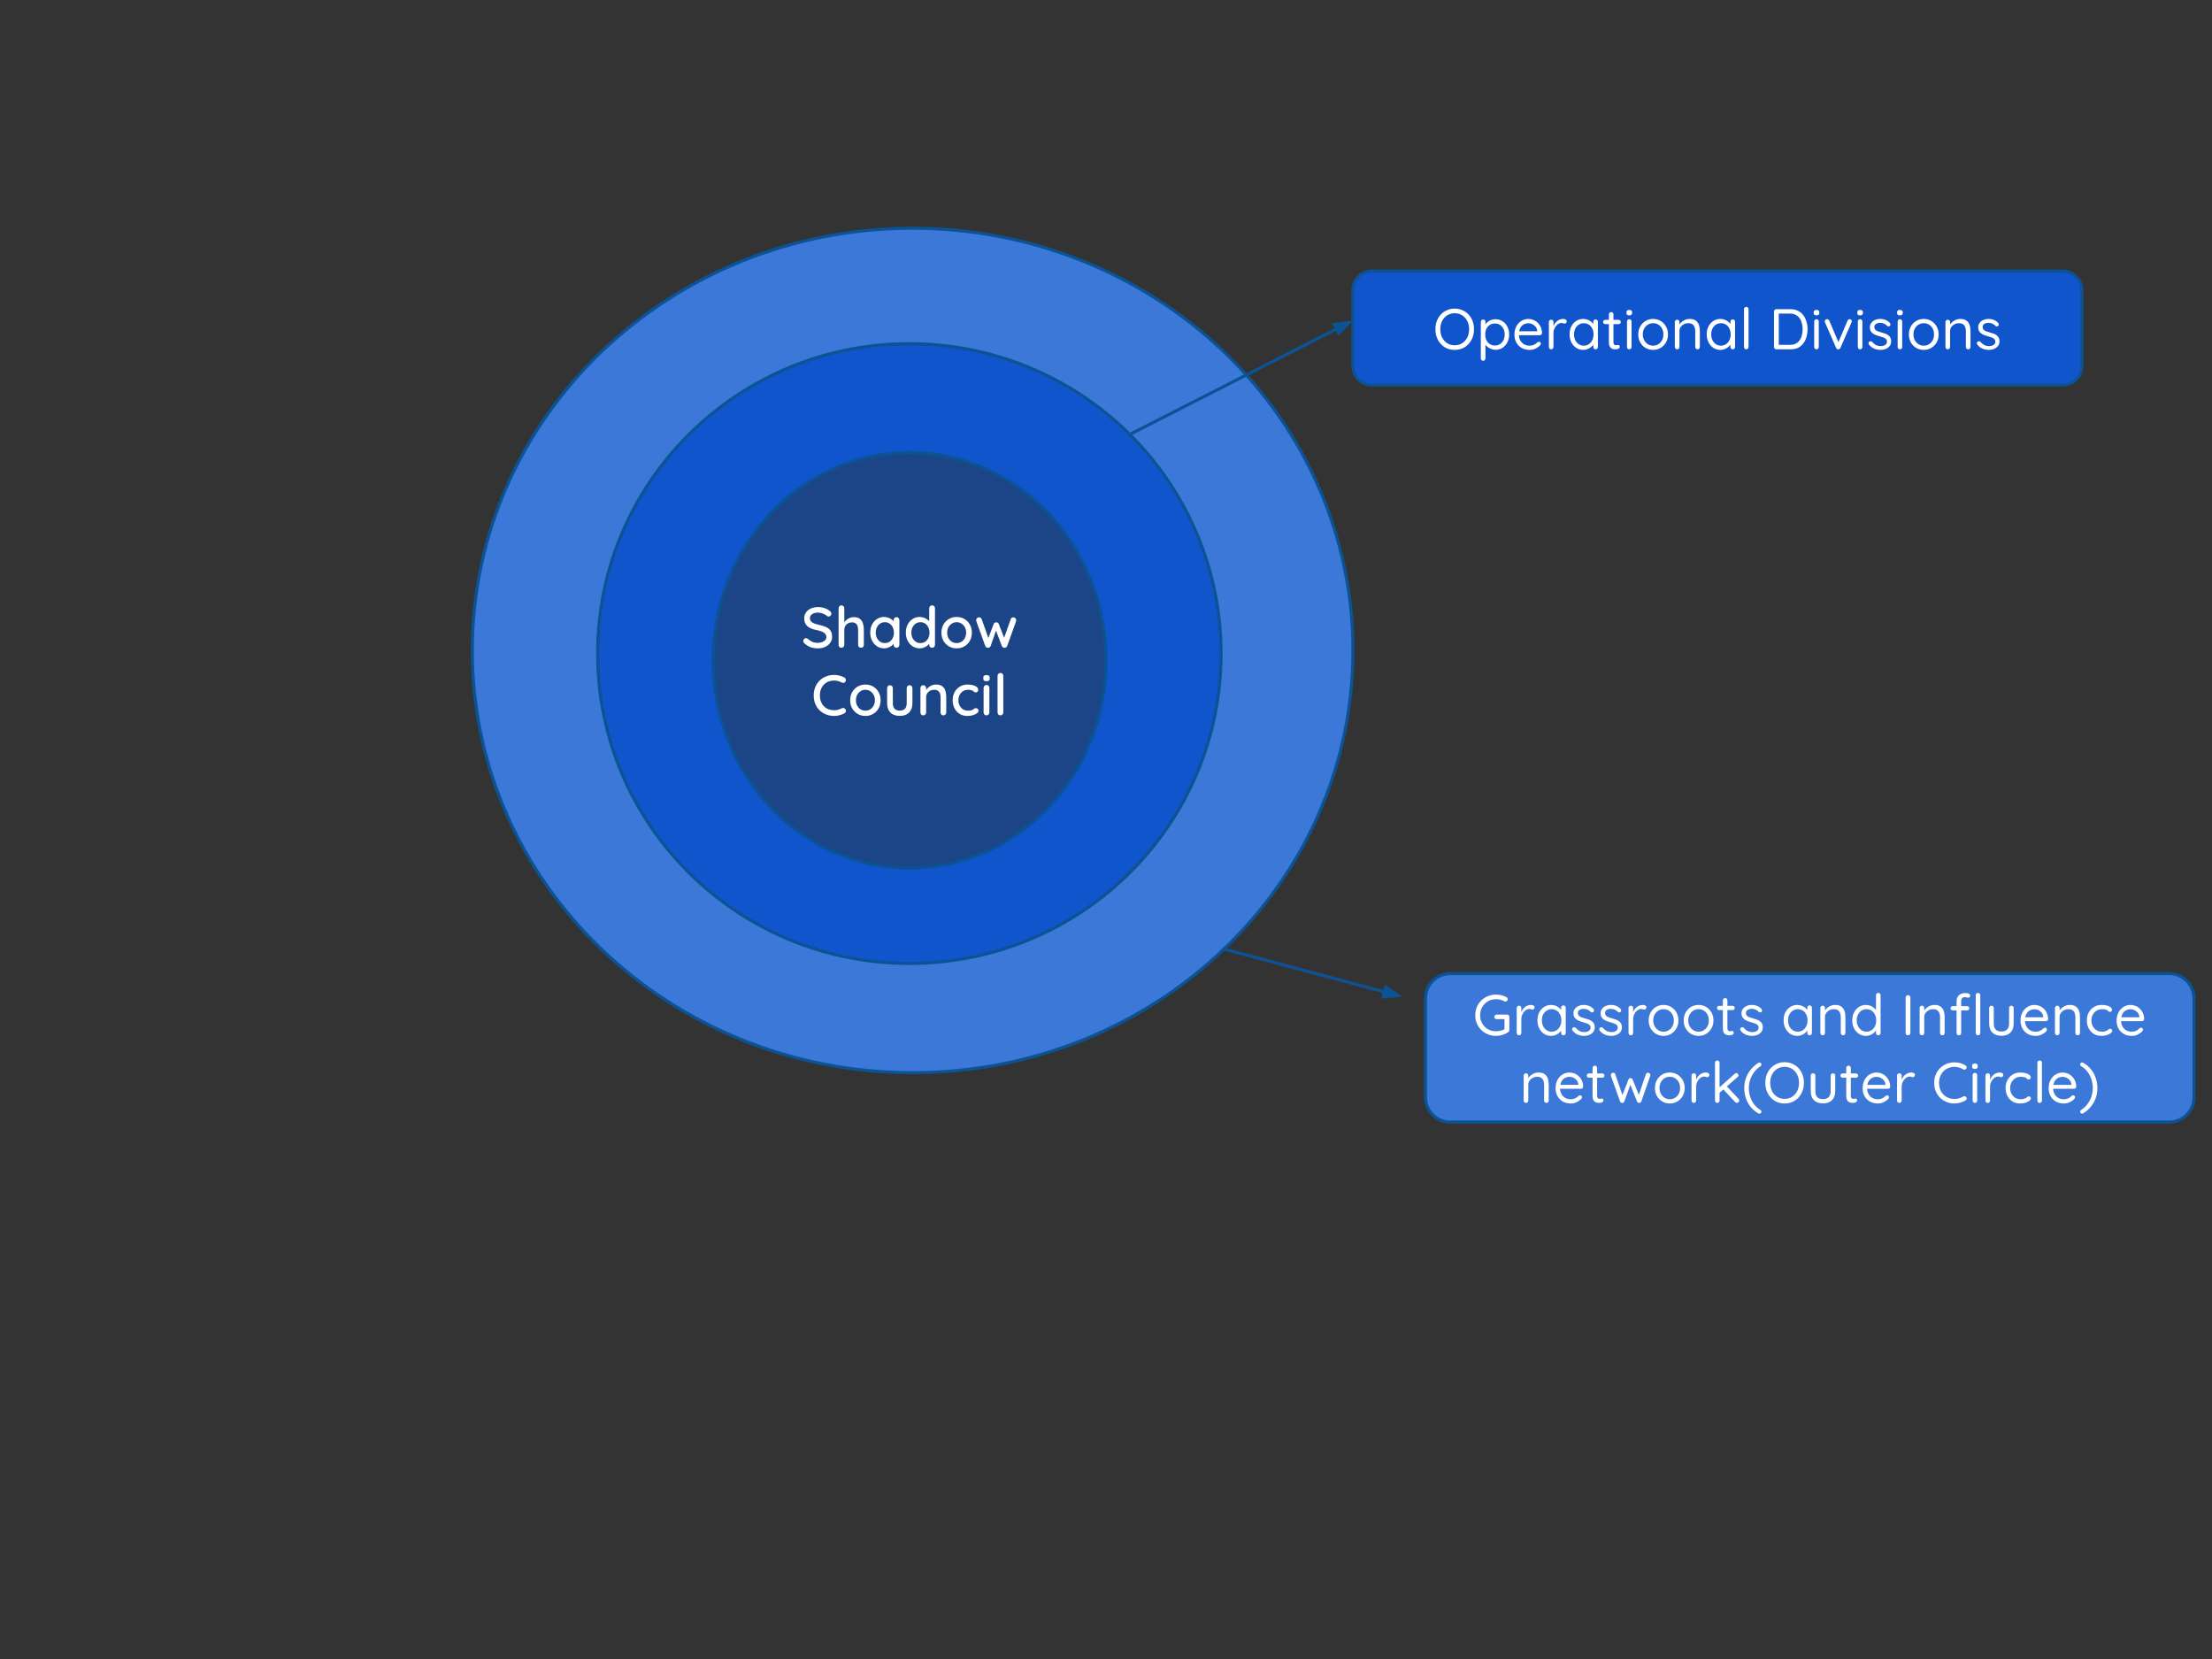 <?xml version="1.0" encoding="UTF-8"?>
<svg xmlns:xlink="http://www.w3.org/1999/xlink" xmlns="http://www.w3.org/2000/svg" version="1.1" viewBox="0.0 0.0 720.0 540.0" fill="none" stroke="none" stroke-linecap="square" stroke-miterlimit="10">
  <rect x="0.0" y="0.0" width="720.0" height="540.0" fill="#333333" stroke="none"/>
  <clipPath id="p.0">
    <path d="m0 0l720.0 0l0 540.0l-720.0 0l0 -540.0z" clip-rule="nonzero"></path>
  </clipPath>
  <g clip-path="url(#p.0)">
    <path fill="#000000" fill-opacity="0.0" d="m0 0l720.0 0l0 540.0l-720.0 0z" fill-rule="evenodd"></path>
    <path fill="#3c78d8" d="m153.735 211.724l0 0c0 -75.902 64.168 -137.433 143.323 -137.433l0 0c38.012 0 74.466 14.48 101.345 40.253c26.878 25.774 41.978 60.73 41.978 97.18l0 0c0 75.902 -64.168 137.433 -143.323 137.433l0 0c-79.155 0 -143.323 -61.531 -143.323 -137.433z" fill-rule="evenodd"></path>
    <path stroke="#0b5394" stroke-width="1.0" stroke-linejoin="round" stroke-linecap="butt" d="m153.735 211.724l0 0c0 -75.902 64.168 -137.433 143.323 -137.433l0 0c38.012 0 74.466 14.48 101.345 40.253c26.878 25.774 41.978 60.73 41.978 97.18l0 0c0 75.902 -64.168 137.433 -143.323 137.433l0 0c-79.155 0 -143.323 -61.531 -143.323 -137.433z" fill-rule="evenodd"></path>
    <path fill="#1155cc" d="m194.528 212.73l0 0c0 -55.707 45.427 -100.866 101.465 -100.866l0 0c26.91 0 52.718 10.627 71.746 29.543c19.028 18.916 29.718 44.572 29.718 71.323l0 0c0 55.707 -45.427 100.866 -101.465 100.866l0 0c-56.037 0 -101.465 -45.159 -101.465 -100.866z" fill-rule="evenodd"></path>
    <path stroke="#0b5394" stroke-width="1.0" stroke-linejoin="round" stroke-linecap="butt" d="m194.528 212.73l0 0c0 -55.707 45.427 -100.866 101.465 -100.866l0 0c26.91 0 52.718 10.627 71.746 29.543c19.028 18.916 29.718 44.572 29.718 71.323l0 0c0 55.707 -45.427 100.866 -101.465 100.866l0 0c-56.037 0 -101.465 -45.159 -101.465 -100.866z" fill-rule="evenodd"></path>
    <path fill="#1c4587" d="m232.102 214.929l0 0c0 -37.355 28.633 -67.638 63.953 -67.638l0 0c16.961 0 33.228 7.126 45.221 19.811c11.993 12.685 18.731 29.888 18.731 47.827l0 0c0 37.355 -28.633 67.638 -63.953 67.638l0 0c-35.32 0 -63.953 -30.282 -63.953 -67.638z" fill-rule="evenodd"></path>
    <path stroke="#0b5394" stroke-width="1.0" stroke-linejoin="round" stroke-linecap="butt" d="m232.102 214.929l0 0c0 -37.355 28.633 -67.638 63.953 -67.638l0 0c16.961 0 33.228 7.126 45.221 19.811c11.993 12.685 18.731 29.888 18.731 47.827l0 0c0 37.355 -28.633 67.638 -63.953 67.638l0 0c-35.32 0 -63.953 -30.282 -63.953 -67.638z" fill-rule="evenodd"></path>
    <path fill="#ffffff" d="m266.245 211.037q-1.344 0 -2.391 -0.375q-1.031 -0.375 -1.984 -1.234q-0.203 -0.141 -0.312 -0.359q-0.094 -0.219 -0.094 -0.438q0 -0.359 0.25 -0.641q0.266 -0.281 0.656 -0.281q0.297 0 0.562 0.219q0.703 0.641 1.469 0.984q0.781 0.328 1.828 0.328q0.75 0 1.375 -0.234q0.625 -0.25 1.0 -0.656q0.375 -0.406 0.375 -0.953q0 -0.672 -0.391 -1.109q-0.375 -0.438 -1.094 -0.719q-0.719 -0.297 -1.734 -0.5q-0.922 -0.172 -1.672 -0.469q-0.734 -0.297 -1.266 -0.75q-0.516 -0.469 -0.797 -1.094q-0.266 -0.641 -0.266 -1.484q0 -1.125 0.594 -1.938q0.594 -0.828 1.609 -1.281q1.031 -0.453 2.328 -0.453q1.172 0 2.188 0.375q1.031 0.359 1.672 0.969q0.453 0.391 0.453 0.844q0 0.328 -0.281 0.625q-0.266 0.281 -0.625 0.281q-0.25 0 -0.438 -0.141q-0.297 -0.312 -0.812 -0.562q-0.5 -0.266 -1.078 -0.422q-0.562 -0.172 -1.078 -0.172q-0.844 0 -1.438 0.234q-0.594 0.234 -0.922 0.641q-0.312 0.391 -0.312 0.938q0 0.625 0.359 1.047q0.375 0.406 1.016 0.656q0.656 0.25 1.5 0.453q1.031 0.234 1.828 0.516q0.812 0.266 1.375 0.703q0.562 0.438 0.859 1.094q0.297 0.656 0.297 1.625q0 1.125 -0.641 1.969q-0.625 0.828 -1.656 1.297q-1.031 0.469 -2.312 0.469zm11.648 -10.172q1.281 0 1.984 0.562q0.719 0.547 1.0 1.484q0.297 0.922 0.297 2.047l0 4.938q0 0.406 -0.266 0.688q-0.266 0.266 -0.672 0.266q-0.406 0 -0.672 -0.266q-0.25 -0.281 -0.25 -0.688l0 -4.938q0 -0.656 -0.188 -1.188q-0.172 -0.547 -0.609 -0.859q-0.438 -0.328 -1.219 -0.328q-0.734 0 -1.312 0.328q-0.562 0.312 -0.875 0.859q-0.297 0.531 -0.297 1.188l0 4.938q0 0.406 -0.281 0.688q-0.266 0.266 -0.656 0.266q-0.406 0 -0.672 -0.266q-0.25 -0.281 -0.25 -0.688l0 -11.906q0 -0.406 0.25 -0.672q0.266 -0.281 0.672 -0.281q0.391 0 0.656 0.281q0.281 0.266 0.281 0.672l0 5.094l-0.344 0.188q0.141 -0.406 0.438 -0.828q0.312 -0.438 0.766 -0.781q0.469 -0.359 1.016 -0.578q0.562 -0.219 1.203 -0.219zm13.914 0.016q0.406 0 0.672 0.281q0.266 0.266 0.266 0.672l0 8.062q0 0.406 -0.266 0.688q-0.266 0.266 -0.672 0.266q-0.391 0 -0.672 -0.266q-0.266 -0.281 -0.266 -0.688l0 -1.344l0.406 0.062q0 0.328 -0.281 0.75q-0.266 0.406 -0.734 0.797q-0.469 0.375 -1.109 0.625q-0.625 0.25 -1.359 0.25q-1.281 0 -2.312 -0.656q-1.016 -0.672 -1.625 -1.828q-0.594 -1.156 -0.594 -2.625q0 -1.516 0.594 -2.656q0.609 -1.156 1.625 -1.797q1.016 -0.656 2.266 -0.656q0.797 0 1.469 0.266q0.688 0.25 1.188 0.672q0.516 0.406 0.781 0.859q0.281 0.453 0.281 0.859l-0.594 0.062l0 -1.703q0 -0.391 0.266 -0.672q0.281 -0.281 0.672 -0.281zm-3.797 8.438q0.875 0 1.547 -0.438q0.672 -0.453 1.031 -1.219q0.375 -0.781 0.375 -1.734q0 -0.969 -0.375 -1.734q-0.359 -0.766 -1.031 -1.219q-0.672 -0.453 -1.547 -0.453q-0.859 0 -1.531 0.453q-0.656 0.453 -1.047 1.219q-0.375 0.766 -0.375 1.734q0 0.953 0.375 1.734q0.391 0.766 1.047 1.219q0.672 0.438 1.531 0.438zm15.382 -12.281q0.406 0 0.672 0.266q0.266 0.266 0.266 0.688l0 11.906q0 0.406 -0.266 0.688q-0.266 0.266 -0.672 0.266q-0.391 0 -0.672 -0.266q-0.266 -0.281 -0.266 -0.688l0 -1.344l0.406 0.016q0 0.344 -0.281 0.766q-0.266 0.422 -0.734 0.812q-0.469 0.391 -1.109 0.641q-0.625 0.25 -1.359 0.25q-1.281 0 -2.312 -0.656q-1.016 -0.672 -1.625 -1.812q-0.594 -1.156 -0.594 -2.641q0 -1.5 0.594 -2.641q0.609 -1.156 1.625 -1.812q1.016 -0.656 2.266 -0.656q0.781 0 1.453 0.266q0.688 0.25 1.188 0.672q0.516 0.406 0.797 0.859q0.281 0.453 0.281 0.859l-0.594 0.062l0 -5.547q0 -0.406 0.266 -0.672q0.281 -0.281 0.672 -0.281zm-3.797 12.281q0.891 0 1.547 -0.438q0.672 -0.453 1.031 -1.219q0.375 -0.766 0.375 -1.734q0 -0.969 -0.375 -1.734q-0.359 -0.766 -1.031 -1.219q-0.672 -0.453 -1.547 -0.453q-0.859 0 -1.531 0.453q-0.656 0.453 -1.047 1.219q-0.375 0.766 -0.375 1.734q0 0.969 0.375 1.734q0.391 0.766 1.047 1.219q0.672 0.438 1.531 0.438zm16.742 -3.375q0 1.484 -0.656 2.641q-0.641 1.141 -1.766 1.797q-1.125 0.656 -2.516 0.656q-1.406 0 -2.531 -0.656q-1.109 -0.656 -1.781 -1.797q-0.656 -1.156 -0.656 -2.641q0 -1.516 0.656 -2.656q0.672 -1.156 1.781 -1.812q1.125 -0.656 2.531 -0.656q1.391 0 2.516 0.656q1.125 0.656 1.766 1.812q0.656 1.141 0.656 2.656zm-1.859 0q0 -1.031 -0.422 -1.781q-0.406 -0.75 -1.109 -1.188q-0.688 -0.453 -1.547 -0.453q-0.859 0 -1.578 0.453q-0.703 0.438 -1.109 1.188q-0.406 0.75 -0.406 1.781q0 0.984 0.406 1.75q0.406 0.766 1.109 1.203q0.719 0.422 1.578 0.422q0.859 0 1.547 -0.422q0.703 -0.438 1.109 -1.203q0.422 -0.766 0.422 -1.75zm15.417 -5.0q0.344 0 0.609 0.281q0.281 0.266 0.281 0.688q0 0.094 -0.031 0.188q-0.016 0.094 -0.047 0.172l-2.859 7.984q-0.109 0.312 -0.391 0.469q-0.281 0.156 -0.578 0.125q-0.531 -0.031 -0.797 -0.594l-2.109 -5.594l0.422 0.031l-1.938 5.562q-0.25 0.562 -0.797 0.594q-0.281 0.031 -0.578 -0.125q-0.281 -0.156 -0.391 -0.469l-2.875 -7.984q-0.078 -0.172 -0.078 -0.359q0 -0.391 0.25 -0.672q0.25 -0.297 0.688 -0.297q0.297 0 0.531 0.156q0.234 0.141 0.328 0.438l2.391 6.734l-0.438 -0.031l1.938 -5.094q0.25 -0.578 0.859 -0.578q0.344 0 0.531 0.156q0.188 0.141 0.297 0.422l1.969 5.109l-0.5 0.062l2.406 -6.781q0.188 -0.594 0.906 -0.594z" fill-rule="nonzero"></path>
    <path fill="#ffffff" d="m274.85 220.537q0.406 0.203 0.469 0.641q0.078 0.422 -0.203 0.781q-0.203 0.281 -0.531 0.312q-0.328 0.031 -0.641 -0.125q-0.547 -0.281 -1.141 -0.453q-0.594 -0.172 -1.266 -0.172q-1.062 0 -1.922 0.344q-0.844 0.344 -1.469 1.0q-0.609 0.641 -0.938 1.516q-0.328 0.875 -0.328 1.938q0 1.172 0.359 2.078q0.359 0.906 0.984 1.531q0.625 0.625 1.469 0.938q0.844 0.312 1.844 0.312q0.625 0 1.234 -0.156q0.609 -0.156 1.141 -0.453q0.344 -0.156 0.672 -0.109q0.328 0.047 0.531 0.312q0.312 0.406 0.219 0.812q-0.078 0.391 -0.469 0.594q-0.469 0.266 -1.031 0.453q-0.547 0.188 -1.125 0.297q-0.578 0.109 -1.172 0.109q-1.344 0 -2.547 -0.438q-1.188 -0.453 -2.125 -1.312q-0.938 -0.859 -1.469 -2.109q-0.531 -1.25 -0.531 -2.859q0 -1.438 0.5 -2.656q0.5 -1.219 1.391 -2.109q0.906 -0.891 2.125 -1.375q1.219 -0.5 2.656 -0.5q0.891 0 1.734 0.234q0.859 0.219 1.578 0.625zm11.787 7.406q0 1.484 -0.656 2.641q-0.641 1.141 -1.766 1.797q-1.125 0.656 -2.516 0.656q-1.406 0 -2.531 -0.656q-1.109 -0.656 -1.781 -1.797q-0.656 -1.156 -0.656 -2.641q0 -1.516 0.656 -2.656q0.672 -1.156 1.781 -1.812q1.125 -0.656 2.531 -0.656q1.391 0 2.516 0.656q1.125 0.656 1.766 1.812q0.656 1.141 0.656 2.656zm-1.859 0q0 -1.031 -0.422 -1.781q-0.406 -0.75 -1.109 -1.188q-0.688 -0.453 -1.547 -0.453q-0.859 0 -1.578 0.453q-0.703 0.438 -1.109 1.188q-0.406 0.75 -0.406 1.781q0 0.984 0.406 1.75q0.406 0.766 1.109 1.203q0.719 0.422 1.578 0.422q0.859 0 1.547 -0.422q0.703 -0.438 1.109 -1.203q0.422 -0.766 0.422 -1.75zm11.292 -4.906q0.391 0 0.656 0.281q0.266 0.266 0.266 0.672l0 4.906q0 1.938 -1.078 3.031q-1.078 1.094 -3.062 1.094q-1.953 0 -3.031 -1.094q-1.062 -1.094 -1.062 -3.031l0 -4.906q0 -0.406 0.25 -0.672q0.266 -0.281 0.672 -0.281q0.391 0 0.656 0.281q0.281 0.266 0.281 0.672l0 4.906q0 1.203 0.562 1.812q0.578 0.594 1.672 0.594q1.125 0 1.703 -0.594q0.578 -0.609 0.578 -1.812l0 -4.906q0 -0.406 0.25 -0.672q0.266 -0.281 0.688 -0.281zm8.574 -0.219q1.328 0 2.047 0.547q0.734 0.547 1.016 1.469q0.297 0.922 0.297 2.062l0 5.0q0 0.406 -0.281 0.688q-0.266 0.266 -0.656 0.266q-0.406 0 -0.672 -0.266q-0.25 -0.281 -0.25 -0.688l0 -4.984q0 -0.672 -0.188 -1.203q-0.188 -0.531 -0.656 -0.859q-0.453 -0.328 -1.266 -0.328q-0.766 0 -1.344 0.328q-0.578 0.328 -0.906 0.859q-0.328 0.531 -0.328 1.203l0 4.984q0 0.406 -0.281 0.688q-0.266 0.266 -0.656 0.266q-0.406 0 -0.672 -0.266q-0.25 -0.281 -0.25 -0.688l0 -7.906q0 -0.406 0.25 -0.672q0.266 -0.281 0.672 -0.281q0.391 0 0.656 0.281q0.281 0.266 0.281 0.672l0 1.047l-0.344 0.188q0.141 -0.422 0.469 -0.828q0.328 -0.422 0.781 -0.781q0.469 -0.375 1.047 -0.578q0.578 -0.219 1.234 -0.219zm10.304 0q1.0 0 1.781 0.219q0.797 0.203 1.234 0.594q0.438 0.375 0.438 0.875q0 0.328 -0.188 0.594q-0.188 0.266 -0.562 0.266q-0.266 0 -0.438 -0.094q-0.172 -0.094 -0.328 -0.219q-0.156 -0.125 -0.375 -0.266q-0.203 -0.109 -0.609 -0.188q-0.391 -0.078 -0.719 -0.078q-0.984 0 -1.703 0.453q-0.719 0.453 -1.125 1.219q-0.391 0.766 -0.391 1.734q0 0.969 0.391 1.734q0.406 0.766 1.109 1.219q0.703 0.438 1.625 0.438q0.562 0 0.922 -0.078q0.359 -0.094 0.609 -0.219q0.281 -0.172 0.469 -0.344q0.203 -0.172 0.562 -0.172q0.406 0 0.625 0.25q0.219 0.25 0.219 0.625q0 0.406 -0.5 0.797q-0.5 0.375 -1.328 0.625q-0.812 0.234 -1.797 0.234q-1.453 0 -2.531 -0.672q-1.062 -0.672 -1.656 -1.828q-0.594 -1.156 -0.594 -2.609q0 -1.484 0.609 -2.625q0.625 -1.141 1.719 -1.812q1.109 -0.672 2.531 -0.672zm7.089 9.078q0 0.406 -0.266 0.688q-0.266 0.266 -0.672 0.266q-0.391 0 -0.672 -0.266q-0.266 -0.281 -0.266 -0.688l0 -7.984q0 -0.406 0.266 -0.672q0.281 -0.281 0.672 -0.281q0.406 0 0.672 0.281q0.266 0.266 0.266 0.672l0 7.984zm-0.953 -10.172q-0.531 0 -0.781 -0.188q-0.234 -0.203 -0.234 -0.672l0 -0.297q0 -0.469 0.25 -0.641q0.266 -0.188 0.797 -0.188q0.547 0 0.781 0.203q0.25 0.188 0.25 0.625l0 0.297q0 0.484 -0.25 0.672q-0.25 0.188 -0.812 0.188zm5.491 10.172q0 0.406 -0.281 0.688q-0.266 0.266 -0.656 0.266q-0.391 0 -0.672 -0.266q-0.266 -0.281 -0.266 -0.688l0 -11.906q0 -0.406 0.281 -0.672q0.281 -0.281 0.672 -0.281q0.406 0 0.656 0.281q0.266 0.266 0.266 0.672l0 11.906z" fill-rule="nonzero"></path>
    <path fill="#000000" fill-opacity="0.0" d="m367.738 141.407l72.63 -37.071" fill-rule="evenodd"></path>
    <path stroke="#0b5394" stroke-width="1.0" stroke-linejoin="round" stroke-linecap="butt" d="m367.738 141.407l67.286 -34.343" fill-rule="evenodd"></path>
    <path fill="#0b5394" stroke="#0b5394" stroke-width="1.0" stroke-linecap="butt" d="m435.775 108.535l3.291 -3.534l-4.793 0.592z" fill-rule="evenodd"></path>
    <path fill="#1155cc" d="m440.367 94.425l0 0c0 -3.412 2.766 -6.179 6.179 -6.179l224.903 0c1.639 0 3.21 0.651 4.369 1.81c1.159 1.159 1.81 2.73 1.81 4.369l0 24.714c0 3.412 -2.766 6.179 -6.179 6.179l-224.903 0c-3.412 0 -6.179 -2.766 -6.179 -6.179z" fill-rule="evenodd"></path>
    <path stroke="#0b5394" stroke-width="1.0" stroke-linejoin="round" stroke-linecap="butt" d="m440.367 94.425l0 0c0 -3.412 2.766 -6.179 6.179 -6.179l224.903 0c1.639 0 3.21 0.651 4.369 1.81c1.159 1.159 1.81 2.73 1.81 4.369l0 24.714c0 3.412 -2.766 6.179 -6.179 6.179l-224.903 0c-3.412 0 -6.179 -2.766 -6.179 -6.179z" fill-rule="evenodd"></path>
    <path fill="#ffffff" d="m479.785 107.171q0 1.438 -0.469 2.656q-0.453 1.219 -1.297 2.141q-0.844 0.906 -2.0 1.422q-1.156 0.5 -2.516 0.5q-1.375 0 -2.531 -0.5q-1.141 -0.516 -1.984 -1.422q-0.844 -0.922 -1.312 -2.141q-0.453 -1.219 -0.453 -2.656q0 -1.453 0.453 -2.672q0.469 -1.219 1.312 -2.125q0.844 -0.906 1.984 -1.406q1.156 -0.516 2.531 -0.516q1.359 0 2.516 0.516q1.156 0.5 2.0 1.406q0.844 0.906 1.297 2.125q0.469 1.219 0.469 2.672zm-1.594 0q0 -1.531 -0.609 -2.703q-0.609 -1.172 -1.656 -1.844q-1.047 -0.672 -2.422 -0.672q-1.375 0 -2.438 0.672q-1.047 0.672 -1.656 1.844q-0.594 1.172 -0.594 2.703q0 1.516 0.594 2.703q0.609 1.172 1.656 1.844q1.062 0.672 2.438 0.672q1.375 0 2.422 -0.672q1.047 -0.672 1.656 -1.844q0.609 -1.188 0.609 -2.703zm8.582 -3.266q1.266 0 2.266 0.641q1.016 0.625 1.594 1.75q0.594 1.125 0.594 2.578q0 1.438 -0.594 2.562q-0.578 1.125 -1.578 1.781q-1.0 0.641 -2.25 0.641q-0.688 0 -1.297 -0.219q-0.609 -0.219 -1.109 -0.562q-0.484 -0.344 -0.828 -0.781q-0.328 -0.438 -0.469 -0.875l0.406 -0.25l0 5.5q0 0.312 -0.203 0.531q-0.203 0.234 -0.547 0.234q-0.312 0 -0.531 -0.219q-0.219 -0.219 -0.219 -0.547l0 -11.922q0 -0.312 0.219 -0.531q0.219 -0.219 0.531 -0.219q0.344 0 0.547 0.219q0.203 0.219 0.203 0.531l0 1.656l-0.281 -0.141q0.125 -0.469 0.453 -0.891q0.328 -0.438 0.797 -0.766q0.484 -0.328 1.062 -0.516q0.594 -0.188 1.234 -0.188zm-0.172 1.391q-0.938 0 -1.656 0.469q-0.719 0.453 -1.125 1.266q-0.391 0.797 -0.391 1.844q0 1.016 0.391 1.844q0.406 0.812 1.125 1.281q0.719 0.469 1.656 0.469q0.938 0 1.641 -0.469q0.719 -0.469 1.125 -1.281q0.406 -0.828 0.406 -1.844q0 -1.047 -0.406 -1.844q-0.406 -0.812 -1.125 -1.266q-0.703 -0.469 -1.641 -0.469zm11.33 8.594q-1.5 0 -2.625 -0.625q-1.109 -0.641 -1.734 -1.75q-0.625 -1.109 -0.625 -2.562q0 -1.625 0.641 -2.766q0.641 -1.156 1.672 -1.766q1.047 -0.609 2.203 -0.609q0.859 0 1.656 0.328q0.797 0.312 1.406 0.922q0.625 0.594 1.0 1.453q0.375 0.844 0.391 1.891q0 0.297 -0.219 0.5q-0.219 0.203 -0.531 0.203l-7.359 0l-0.344 -1.281l7.188 0l-0.297 0.266l0 -0.422q-0.078 -0.766 -0.516 -1.312q-0.438 -0.547 -1.062 -0.844q-0.625 -0.297 -1.312 -0.297q-0.562 0 -1.109 0.203q-0.547 0.188 -1.0 0.625q-0.438 0.438 -0.703 1.125q-0.266 0.688 -0.266 1.656q0 1.094 0.438 1.922q0.438 0.812 1.219 1.297q0.781 0.469 1.828 0.469q0.656 0 1.141 -0.172q0.484 -0.172 0.828 -0.422q0.359 -0.25 0.609 -0.516q0.234 -0.172 0.469 -0.172q0.281 0 0.453 0.188q0.172 0.188 0.172 0.453q0 0.312 -0.297 0.562q-0.516 0.578 -1.422 1.016q-0.891 0.438 -1.891 0.438zm6.971 -0.188q-0.312 0 -0.531 -0.219q-0.219 -0.234 -0.219 -0.547l0 -8.141q0 -0.312 0.219 -0.516q0.219 -0.219 0.531 -0.219q0.344 0 0.547 0.219q0.203 0.203 0.203 0.516l0 2.469l-0.219 -0.391q0.109 -0.578 0.391 -1.125q0.297 -0.547 0.734 -0.984q0.453 -0.453 1.031 -0.703q0.578 -0.25 1.266 -0.25q0.422 0 0.766 0.203q0.344 0.188 0.344 0.547q0 0.391 -0.219 0.578q-0.203 0.188 -0.453 0.188q-0.25 0 -0.469 -0.094q-0.219 -0.109 -0.562 -0.109q-0.469 0 -0.922 0.25q-0.453 0.25 -0.844 0.719q-0.375 0.469 -0.609 1.062q-0.234 0.578 -0.234 1.25l0 4.531q0 0.312 -0.219 0.547q-0.219 0.219 -0.531 0.219zm14.46 -9.734q0.312 0 0.531 0.219q0.219 0.203 0.219 0.516l0 8.234q0 0.312 -0.219 0.547q-0.219 0.219 -0.531 0.219q-0.328 0 -0.547 -0.219q-0.203 -0.234 -0.203 -0.547l0 -1.766l0.359 -0.047q0 0.406 -0.281 0.906q-0.281 0.484 -0.766 0.906q-0.484 0.406 -1.156 0.688q-0.656 0.266 -1.422 0.266q-1.266 0 -2.281 -0.656q-1.0 -0.672 -1.594 -1.812q-0.578 -1.141 -0.578 -2.594q0 -1.469 0.578 -2.594q0.594 -1.125 1.594 -1.766q1.016 -0.656 2.25 -0.656q0.797 0 1.484 0.266q0.703 0.266 1.203 0.719q0.516 0.438 0.797 0.984q0.297 0.531 0.297 1.078l-0.484 -0.109l0 -2.047q0 -0.312 0.203 -0.516q0.219 -0.219 0.547 -0.219zm-3.844 8.547q0.938 0 1.656 -0.484q0.719 -0.5 1.109 -1.328q0.406 -0.828 0.406 -1.875q0 -1.016 -0.406 -1.844q-0.391 -0.844 -1.109 -1.312q-0.719 -0.469 -1.656 -0.469q-0.906 0 -1.625 0.469q-0.719 0.453 -1.141 1.281q-0.406 0.812 -0.406 1.875q0 1.047 0.391 1.875q0.406 0.828 1.125 1.328q0.719 0.484 1.656 0.484zm6.971 -8.406l4.391 0q0.297 0 0.484 0.219q0.203 0.203 0.203 0.469q0 0.312 -0.203 0.516q-0.188 0.188 -0.484 0.188l-4.391 0q-0.266 0 -0.484 -0.203q-0.203 -0.219 -0.203 -0.516q0 -0.281 0.203 -0.469q0.219 -0.203 0.484 -0.203zm1.969 -2.531q0.312 0 0.516 0.219q0.203 0.203 0.203 0.531l0 9.0q0 0.453 0.125 0.688q0.141 0.219 0.359 0.297q0.219 0.078 0.422 0.078q0.188 0 0.328 -0.062q0.141 -0.062 0.328 -0.062q0.172 0 0.328 0.188q0.172 0.172 0.172 0.453q0 0.328 -0.391 0.562q-0.391 0.234 -0.875 0.234q-0.266 0 -0.656 -0.031q-0.375 -0.047 -0.75 -0.25q-0.375 -0.203 -0.625 -0.672q-0.25 -0.484 -0.25 -1.344l0 -9.078q0 -0.328 0.219 -0.531q0.234 -0.219 0.547 -0.219zm6.616 11.359q0 0.312 -0.219 0.547q-0.203 0.219 -0.516 0.219q-0.344 0 -0.547 -0.219q-0.203 -0.234 -0.203 -0.547l0 -8.281q0 -0.312 0.203 -0.531q0.219 -0.219 0.547 -0.219q0.312 0 0.516 0.219q0.219 0.219 0.219 0.531l0 8.281zm-0.75 -10.281q-0.469 0 -0.688 -0.188q-0.219 -0.188 -0.219 -0.578l0 -0.266q0 -0.391 0.234 -0.562q0.25 -0.188 0.688 -0.188q0.453 0 0.672 0.188q0.234 0.172 0.234 0.562l0 0.266q0 0.391 -0.234 0.578q-0.234 0.188 -0.688 0.188zm12.607 6.203q0 1.453 -0.656 2.594q-0.641 1.125 -1.734 1.781q-1.078 0.656 -2.453 0.656q-1.359 0 -2.469 -0.656q-1.094 -0.656 -1.734 -1.781q-0.641 -1.141 -0.641 -2.594q0 -1.469 0.641 -2.594q0.641 -1.141 1.734 -1.797q1.109 -0.656 2.469 -0.656q1.375 0 2.453 0.656q1.094 0.656 1.734 1.797q0.656 1.125 0.656 2.594zm-1.5 0q0 -1.094 -0.438 -1.906q-0.438 -0.828 -1.203 -1.281q-0.75 -0.469 -1.703 -0.469q-0.953 0 -1.703 0.469q-0.75 0.453 -1.203 1.281q-0.453 0.812 -0.453 1.906q0 1.062 0.453 1.891q0.453 0.812 1.203 1.297q0.75 0.469 1.703 0.469q0.953 0 1.703 -0.469q0.766 -0.484 1.203 -1.297q0.438 -0.828 0.438 -1.891zm8.524 -5.047q1.266 0 2.0 0.531q0.734 0.516 1.031 1.391q0.312 0.875 0.312 1.969l0 5.234q0 0.312 -0.219 0.547q-0.219 0.219 -0.531 0.219q-0.312 0 -0.531 -0.219q-0.219 -0.234 -0.219 -0.547l0 -5.203q0 -0.703 -0.219 -1.266q-0.203 -0.578 -0.703 -0.922q-0.484 -0.344 -1.344 -0.344q-0.781 0 -1.438 0.344q-0.656 0.344 -1.047 0.922q-0.391 0.562 -0.391 1.266l0 5.203q0 0.312 -0.219 0.547q-0.219 0.219 -0.531 0.219q-0.312 0 -0.531 -0.219q-0.219 -0.234 -0.219 -0.547l0 -8.141q0 -0.312 0.219 -0.516q0.219 -0.219 0.531 -0.219q0.344 0 0.547 0.219q0.203 0.203 0.203 0.516l0 1.328l-0.375 0.422q0.094 -0.5 0.422 -0.984q0.344 -0.5 0.844 -0.891q0.5 -0.391 1.109 -0.625q0.625 -0.234 1.297 -0.234zm14.052 0.156q0.312 0 0.531 0.219q0.219 0.203 0.219 0.516l0 8.234q0 0.312 -0.219 0.547q-0.219 0.219 -0.531 0.219q-0.328 0 -0.547 -0.219q-0.203 -0.234 -0.203 -0.547l0 -1.766l0.359 -0.047q0 0.406 -0.281 0.906q-0.281 0.484 -0.766 0.906q-0.484 0.406 -1.156 0.688q-0.656 0.266 -1.422 0.266q-1.266 0 -2.281 -0.656q-1.0 -0.672 -1.594 -1.812q-0.578 -1.141 -0.578 -2.594q0 -1.469 0.578 -2.594q0.594 -1.125 1.594 -1.766q1.016 -0.656 2.25 -0.656q0.797 0 1.484 0.266q0.703 0.266 1.203 0.719q0.516 0.438 0.797 0.984q0.297 0.531 0.297 1.078l-0.484 -0.109l0 -2.047q0 -0.312 0.203 -0.516q0.219 -0.219 0.547 -0.219zm-3.844 8.547q0.938 0 1.656 -0.484q0.719 -0.5 1.109 -1.328q0.406 -0.828 0.406 -1.875q0 -1.016 -0.406 -1.844q-0.391 -0.844 -1.109 -1.312q-0.719 -0.469 -1.656 -0.469q-0.906 0 -1.625 0.469q-0.719 0.453 -1.141 1.281q-0.406 0.812 -0.406 1.875q0 1.047 0.391 1.875q0.406 0.828 1.125 1.328q0.719 0.484 1.656 0.484zm8.986 0.422q0 0.312 -0.219 0.547q-0.219 0.219 -0.547 0.219q-0.312 0 -0.516 -0.219q-0.203 -0.234 -0.203 -0.547l0 -12.297q0 -0.312 0.203 -0.531q0.219 -0.219 0.547 -0.219q0.328 0 0.531 0.219q0.203 0.219 0.203 0.531l0 12.297zm13.695 -12.297q1.359 0 2.391 0.516q1.047 0.516 1.734 1.438q0.688 0.906 1.031 2.094q0.359 1.188 0.359 2.484q0 1.797 -0.625 3.281q-0.609 1.484 -1.828 2.375q-1.203 0.875 -3.062 0.875l-4.656 0q-0.312 0 -0.531 -0.219q-0.219 -0.234 -0.219 -0.547l0 -11.547q0 -0.312 0.219 -0.531q0.219 -0.219 0.531 -0.219l4.656 0zm-0.188 11.609q1.438 0 2.344 -0.688q0.906 -0.688 1.328 -1.844q0.422 -1.172 0.422 -2.547q0 -1.0 -0.234 -1.922q-0.234 -0.938 -0.734 -1.641q-0.484 -0.703 -1.266 -1.109q-0.766 -0.422 -1.859 -0.422l-3.812 0l0.141 -0.141l0 10.5l-0.109 -0.188l3.781 0zm9.348 0.688q0 0.312 -0.219 0.547q-0.203 0.219 -0.516 0.219q-0.344 0 -0.547 -0.219q-0.203 -0.234 -0.203 -0.547l0 -8.281q0 -0.312 0.203 -0.531q0.219 -0.219 0.547 -0.219q0.312 0 0.516 0.219q0.219 0.219 0.219 0.531l0 8.281zm-0.75 -10.281q-0.469 0 -0.688 -0.188q-0.219 -0.188 -0.219 -0.578l0 -0.266q0 -0.391 0.234 -0.562q0.25 -0.188 0.688 -0.188q0.453 0 0.672 0.188q0.234 0.172 0.234 0.562l0 0.266q0 0.391 -0.234 0.578q-0.234 0.188 -0.688 0.188zm3.436 1.234q0.234 0 0.438 0.125q0.203 0.109 0.297 0.344l3.094 7.266l-0.297 0.156l3.156 -7.406q0.203 -0.5 0.688 -0.484q0.281 0 0.484 0.188q0.203 0.188 0.203 0.469q0 0.109 -0.031 0.219q-0.016 0.094 -0.062 0.172l-3.594 8.281q-0.203 0.469 -0.656 0.484q-0.25 0.016 -0.469 -0.094q-0.203 -0.125 -0.297 -0.391l-3.594 -8.266q-0.047 -0.078 -0.078 -0.172q-0.016 -0.094 -0.016 -0.219q0 -0.25 0.188 -0.453q0.203 -0.219 0.547 -0.219zm11.512 9.047q0 0.312 -0.219 0.547q-0.203 0.219 -0.516 0.219q-0.344 0 -0.547 -0.219q-0.203 -0.234 -0.203 -0.547l0 -8.281q0 -0.312 0.203 -0.531q0.219 -0.219 0.547 -0.219q0.312 0 0.516 0.219q0.219 0.219 0.219 0.531l0 8.281zm-0.75 -10.281q-0.469 0 -0.688 -0.188q-0.219 -0.188 -0.219 -0.578l0 -0.266q0 -0.391 0.234 -0.562q0.25 -0.188 0.688 -0.188q0.453 0 0.672 0.188q0.234 0.172 0.234 0.562l0 0.266q0 0.391 -0.234 0.578q-0.234 0.188 -0.688 0.188zm2.904 9.516q-0.172 -0.234 -0.156 -0.5q0.016 -0.281 0.312 -0.484q0.188 -0.141 0.438 -0.109q0.266 0.016 0.469 0.234q0.516 0.625 1.188 0.984q0.672 0.359 1.641 0.359q0.453 -0.016 0.891 -0.141q0.453 -0.141 0.766 -0.469q0.312 -0.328 0.312 -0.859q0 -0.531 -0.328 -0.828q-0.312 -0.312 -0.812 -0.5q-0.5 -0.203 -1.109 -0.359q-0.609 -0.156 -1.203 -0.375q-0.594 -0.219 -1.078 -0.547q-0.469 -0.328 -0.766 -0.812q-0.281 -0.5 -0.281 -1.203q0 -0.844 0.453 -1.453q0.453 -0.625 1.219 -0.953q0.781 -0.344 1.703 -0.344q0.516 0 1.078 0.125q0.578 0.125 1.109 0.422q0.547 0.281 0.969 0.781q0.156 0.188 0.172 0.469q0.031 0.281 -0.234 0.5q-0.203 0.156 -0.453 0.141q-0.25 -0.031 -0.422 -0.203q-0.391 -0.453 -0.984 -0.703q-0.578 -0.266 -1.297 -0.266q-0.438 0 -0.875 0.141q-0.422 0.125 -0.719 0.438q-0.281 0.297 -0.281 0.844q0.016 0.5 0.328 0.828q0.312 0.312 0.859 0.516q0.547 0.188 1.188 0.375q0.609 0.156 1.156 0.359q0.547 0.188 0.984 0.5q0.453 0.312 0.719 0.812q0.266 0.484 0.266 1.234q0 0.859 -0.484 1.484q-0.484 0.625 -1.281 0.953q-0.797 0.328 -1.703 0.328q-1.031 0 -2.031 -0.391q-1.0 -0.391 -1.719 -1.328zm10.812 0.766q0 0.312 -0.219 0.547q-0.203 0.219 -0.516 0.219q-0.344 0 -0.547 -0.219q-0.203 -0.234 -0.203 -0.547l0 -8.281q0 -0.312 0.203 -0.531q0.219 -0.219 0.547 -0.219q0.312 0 0.516 0.219q0.219 0.219 0.219 0.531l0 8.281zm-0.75 -10.281q-0.469 0 -0.688 -0.188q-0.219 -0.188 -0.219 -0.578l0 -0.266q0 -0.391 0.234 -0.562q0.25 -0.188 0.688 -0.188q0.453 0 0.672 0.188q0.234 0.172 0.234 0.562l0 0.266q0 0.391 -0.234 0.578q-0.234 0.188 -0.688 0.188zm12.607 6.203q0 1.453 -0.656 2.594q-0.641 1.125 -1.734 1.781q-1.078 0.656 -2.453 0.656q-1.359 0 -2.469 -0.656q-1.094 -0.656 -1.734 -1.781q-0.641 -1.141 -0.641 -2.594q0 -1.469 0.641 -2.594q0.641 -1.141 1.734 -1.797q1.109 -0.656 2.469 -0.656q1.375 0 2.453 0.656q1.094 0.656 1.734 1.797q0.656 1.125 0.656 2.594zm-1.5 0q0 -1.094 -0.438 -1.906q-0.438 -0.828 -1.203 -1.281q-0.75 -0.469 -1.703 -0.469q-0.953 0 -1.703 0.469q-0.75 0.453 -1.203 1.281q-0.453 0.812 -0.453 1.906q0 1.062 0.453 1.891q0.453 0.812 1.203 1.297q0.75 0.469 1.703 0.469q0.953 0 1.703 -0.469q0.766 -0.484 1.203 -1.297q0.438 -0.828 0.438 -1.891zm8.524 -5.047q1.266 0 2.0 0.531q0.734 0.516 1.031 1.391q0.312 0.875 0.312 1.969l0 5.234q0 0.312 -0.219 0.547q-0.219 0.219 -0.531 0.219q-0.312 0 -0.531 -0.219q-0.219 -0.234 -0.219 -0.547l0 -5.203q0 -0.703 -0.219 -1.266q-0.203 -0.578 -0.703 -0.922q-0.484 -0.344 -1.344 -0.344q-0.781 0 -1.438 0.344q-0.656 0.344 -1.047 0.922q-0.391 0.562 -0.391 1.266l0 5.203q0 0.312 -0.219 0.547q-0.219 0.219 -0.531 0.219q-0.312 0 -0.531 -0.219q-0.219 -0.234 -0.219 -0.547l0 -8.141q0 -0.312 0.219 -0.516q0.219 -0.219 0.531 -0.219q0.344 0 0.547 0.219q0.203 0.203 0.203 0.516l0 1.328l-0.375 0.422q0.094 -0.5 0.422 -0.984q0.344 -0.5 0.844 -0.891q0.5 -0.391 1.109 -0.625q0.625 -0.234 1.297 -0.234zm5.567 8.359q-0.172 -0.234 -0.156 -0.5q0.016 -0.281 0.312 -0.484q0.188 -0.141 0.438 -0.109q0.266 0.016 0.469 0.234q0.516 0.625 1.188 0.984q0.672 0.359 1.641 0.359q0.453 -0.016 0.891 -0.141q0.453 -0.141 0.766 -0.469q0.312 -0.328 0.312 -0.859q0 -0.531 -0.328 -0.828q-0.312 -0.312 -0.812 -0.5q-0.5 -0.203 -1.109 -0.359q-0.609 -0.156 -1.203 -0.375q-0.594 -0.219 -1.078 -0.547q-0.469 -0.328 -0.766 -0.812q-0.281 -0.5 -0.281 -1.203q0 -0.844 0.453 -1.453q0.453 -0.625 1.219 -0.953q0.781 -0.344 1.703 -0.344q0.516 0 1.078 0.125q0.578 0.125 1.109 0.422q0.547 0.281 0.969 0.781q0.156 0.188 0.172 0.469q0.031 0.281 -0.234 0.5q-0.203 0.156 -0.453 0.141q-0.25 -0.031 -0.422 -0.203q-0.391 -0.453 -0.984 -0.703q-0.578 -0.266 -1.297 -0.266q-0.438 0 -0.875 0.141q-0.422 0.125 -0.719 0.438q-0.281 0.297 -0.281 0.844q0.016 0.5 0.328 0.828q0.312 0.312 0.859 0.516q0.547 0.188 1.188 0.375q0.609 0.156 1.156 0.359q0.547 0.188 0.984 0.5q0.453 0.312 0.719 0.812q0.266 0.484 0.266 1.234q0 0.859 -0.484 1.484q-0.484 0.625 -1.281 0.953q-0.797 0.328 -1.703 0.328q-1.031 0 -2.031 -0.391q-1.0 -0.391 -1.719 -1.328z" fill-rule="nonzero"></path>
    <path fill="#000000" fill-opacity="0.0" d="m398.402 308.904l58.079 15.528" fill-rule="evenodd"></path>
    <path stroke="#0b5394" stroke-width="1.0" stroke-linejoin="round" stroke-linecap="butt" d="m398.402 308.904l52.282 13.978" fill-rule="evenodd"></path>
    <path fill="#0b5394" stroke="#0b5394" stroke-width="1.0" stroke-linecap="butt" d="m450.258 324.478l4.811 -0.424l-3.958 -2.768z" fill-rule="evenodd"></path>
    <path fill="#3c78d8" d="m463.992 324.966l0 0c0 -4.447 3.605 -8.053 8.053 -8.053l234.036 0c2.136 0 4.184 0.848 5.694 2.359c1.51 1.51 2.359 3.558 2.359 5.694l0 32.21c0 4.447 -3.605 8.053 -8.053 8.053l-234.036 0l0 0c-4.447 0 -8.053 -3.605 -8.053 -8.053z" fill-rule="evenodd"></path>
    <path stroke="#0b5394" stroke-width="1.0" stroke-linejoin="round" stroke-linecap="butt" d="m463.992 324.966l0 0c0 -4.447 3.605 -8.053 8.053 -8.053l234.036 0c2.136 0 4.184 0.848 5.694 2.359c1.51 1.51 2.359 3.558 2.359 5.694l0 32.21c0 4.447 -3.605 8.053 -8.053 8.053l-234.036 0l0 0c-4.447 0 -8.053 -3.605 -8.053 -8.053z" fill-rule="evenodd"></path>
    <path fill="#ffffff" d="m486.939 337.178q-1.438 0 -2.656 -0.516q-1.219 -0.516 -2.156 -1.422q-0.922 -0.922 -1.438 -2.141q-0.5 -1.219 -0.5 -2.641q0 -1.438 0.5 -2.656q0.516 -1.219 1.438 -2.125q0.938 -0.922 2.156 -1.422q1.219 -0.516 2.656 -0.516q0.953 0 1.828 0.219q0.891 0.219 1.625 0.656q0.188 0.094 0.266 0.266q0.094 0.172 0.094 0.359q0 0.312 -0.219 0.547q-0.219 0.219 -0.5 0.219q-0.109 0 -0.219 -0.031q-0.094 -0.047 -0.203 -0.078q-0.578 -0.312 -1.25 -0.484q-0.672 -0.172 -1.422 -0.172q-1.469 0 -2.641 0.688q-1.172 0.688 -1.844 1.875q-0.672 1.172 -0.672 2.656q0 1.469 0.672 2.656q0.672 1.188 1.844 1.875q1.172 0.688 2.641 0.688q0.75 0 1.531 -0.203q0.797 -0.203 1.359 -0.516l-0.125 0.453l0 -3.938l0.297 0.25l-2.859 0q-0.312 0 -0.531 -0.203q-0.219 -0.219 -0.219 -0.531q0 -0.328 0.219 -0.531q0.219 -0.219 0.531 -0.219l3.391 0q0.344 0 0.547 0.219q0.203 0.219 0.203 0.547l0 4.312q0 0.219 -0.109 0.391q-0.094 0.156 -0.266 0.281q-0.828 0.531 -1.859 0.859q-1.016 0.328 -2.109 0.328zm7.497 -0.188q-0.312 0 -0.531 -0.219q-0.219 -0.234 -0.219 -0.547l0 -8.141q0 -0.312 0.219 -0.516q0.219 -0.219 0.531 -0.219q0.344 0 0.547 0.219q0.203 0.203 0.203 0.516l0 2.469l-0.219 -0.391q0.109 -0.578 0.391 -1.125q0.297 -0.547 0.734 -0.984q0.453 -0.453 1.031 -0.703q0.578 -0.25 1.266 -0.25q0.422 0 0.766 0.203q0.344 0.188 0.344 0.547q0 0.391 -0.219 0.578q-0.203 0.188 -0.453 0.188q-0.25 0 -0.469 -0.094q-0.219 -0.109 -0.562 -0.109q-0.469 0 -0.922 0.25q-0.453 0.25 -0.844 0.719q-0.375 0.469 -0.609 1.062q-0.234 0.578 -0.234 1.25l0 4.531q0 0.312 -0.219 0.547q-0.219 0.219 -0.531 0.219zm14.46 -9.734q0.312 0 0.531 0.219q0.219 0.203 0.219 0.516l0 8.234q0 0.312 -0.219 0.547q-0.219 0.219 -0.531 0.219q-0.328 0 -0.547 -0.219q-0.203 -0.234 -0.203 -0.547l0 -1.766l0.359 -0.047q0 0.406 -0.281 0.906q-0.281 0.484 -0.766 0.906q-0.484 0.406 -1.156 0.688q-0.656 0.266 -1.422 0.266q-1.266 0 -2.281 -0.656q-1.0 -0.672 -1.594 -1.812q-0.578 -1.141 -0.578 -2.594q0 -1.469 0.578 -2.594q0.594 -1.125 1.594 -1.766q1.016 -0.656 2.25 -0.656q0.797 0 1.484 0.266q0.703 0.266 1.203 0.719q0.516 0.438 0.797 0.984q0.297 0.531 0.297 1.078l-0.484 -0.109l0 -2.047q0 -0.312 0.203 -0.516q0.219 -0.219 0.547 -0.219zm-3.844 8.547q0.938 0 1.656 -0.484q0.719 -0.5 1.109 -1.328q0.406 -0.828 0.406 -1.875q0 -1.016 -0.406 -1.844q-0.391 -0.844 -1.109 -1.312q-0.719 -0.469 -1.656 -0.469q-0.906 0 -1.625 0.469q-0.719 0.453 -1.141 1.281q-0.406 0.812 -0.406 1.875q0 1.047 0.391 1.875q0.406 0.828 1.125 1.328q0.719 0.484 1.656 0.484zm6.814 -0.344q-0.172 -0.234 -0.156 -0.5q0.016 -0.281 0.313 -0.484q0.188 -0.141 0.438 -0.109q0.266 0.016 0.469 0.234q0.516 0.625 1.188 0.984q0.672 0.359 1.641 0.359q0.453 -0.016 0.891 -0.141q0.453 -0.141 0.766 -0.469q0.312 -0.328 0.312 -0.859q0 -0.531 -0.328 -0.828q-0.312 -0.312 -0.812 -0.5q-0.5 -0.203 -1.109 -0.359q-0.609 -0.156 -1.203 -0.375q-0.594 -0.219 -1.078 -0.547q-0.469 -0.328 -0.766 -0.812q-0.281 -0.5 -0.281 -1.203q0 -0.844 0.453 -1.453q0.453 -0.625 1.219 -0.953q0.781 -0.344 1.703 -0.344q0.516 0 1.078 0.125q0.578 0.125 1.109 0.422q0.547 0.281 0.969 0.781q0.156 0.188 0.172 0.469q0.031 0.281 -0.234 0.5q-0.203 0.156 -0.453 0.141q-0.25 -0.031 -0.422 -0.203q-0.391 -0.453 -0.984 -0.703q-0.578 -0.266 -1.297 -0.266q-0.438 0 -0.875 0.141q-0.422 0.125 -0.719 0.438q-0.281 0.297 -0.281 0.844q0.016 0.5 0.328 0.828q0.312 0.312 0.859 0.516q0.547 0.188 1.188 0.375q0.609 0.156 1.156 0.359q0.547 0.188 0.984 0.5q0.453 0.312 0.719 0.812q0.266 0.484 0.266 1.234q0 0.859 -0.484 1.484q-0.484 0.625 -1.281 0.953q-0.797 0.328 -1.703 0.328q-1.031 0 -2.031 -0.391q-1.0 -0.391 -1.719 -1.328zm8.843 0q-0.172 -0.234 -0.156 -0.5q0.016 -0.281 0.312 -0.484q0.188 -0.141 0.438 -0.109q0.266 0.016 0.469 0.234q0.516 0.625 1.188 0.984q0.672 0.359 1.641 0.359q0.453 -0.016 0.891 -0.141q0.453 -0.141 0.766 -0.469q0.312 -0.328 0.312 -0.859q0 -0.531 -0.328 -0.828q-0.312 -0.312 -0.812 -0.5q-0.5 -0.203 -1.109 -0.359q-0.609 -0.156 -1.203 -0.375q-0.594 -0.219 -1.078 -0.547q-0.469 -0.328 -0.766 -0.812q-0.281 -0.5 -0.281 -1.203q0 -0.844 0.453 -1.453q0.453 -0.625 1.219 -0.953q0.781 -0.344 1.703 -0.344q0.516 0 1.078 0.125q0.578 0.125 1.109 0.422q0.547 0.281 0.969 0.781q0.156 0.188 0.172 0.469q0.031 0.281 -0.234 0.5q-0.203 0.156 -0.453 0.141q-0.25 -0.031 -0.422 -0.203q-0.391 -0.453 -0.984 -0.703q-0.578 -0.266 -1.297 -0.266q-0.438 0 -0.875 0.141q-0.422 0.125 -0.719 0.438q-0.281 0.297 -0.281 0.844q0.016 0.5 0.328 0.828q0.312 0.312 0.859 0.516q0.547 0.188 1.188 0.375q0.609 0.156 1.156 0.359q0.547 0.188 0.984 0.5q0.453 0.312 0.719 0.812q0.266 0.484 0.266 1.234q0 0.859 -0.484 1.484q-0.484 0.625 -1.281 0.953q-0.797 0.328 -1.703 0.328q-1.031 0 -2.031 -0.391q-1.0 -0.391 -1.719 -1.328zm10.124 1.531q-0.312 0 -0.531 -0.219q-0.219 -0.234 -0.219 -0.547l0 -8.141q0 -0.312 0.219 -0.516q0.219 -0.219 0.531 -0.219q0.344 0 0.547 0.219q0.203 0.203 0.203 0.516l0 2.469l-0.219 -0.391q0.109 -0.578 0.391 -1.125q0.297 -0.547 0.734 -0.984q0.453 -0.453 1.031 -0.703q0.578 -0.25 1.266 -0.25q0.422 0 0.766 0.203q0.344 0.188 0.344 0.547q0 0.391 -0.219 0.578q-0.203 0.188 -0.453 0.188q-0.25 0 -0.469 -0.094q-0.219 -0.109 -0.562 -0.109q-0.469 0 -0.922 0.25q-0.453 0.25 -0.844 0.719q-0.375 0.469 -0.609 1.062q-0.234 0.578 -0.234 1.25l0 4.531q0 0.312 -0.219 0.547q-0.219 0.219 -0.531 0.219zm15.492 -4.844q0 1.453 -0.656 2.594q-0.641 1.125 -1.734 1.781q-1.078 0.656 -2.453 0.656q-1.359 0 -2.469 -0.656q-1.094 -0.656 -1.734 -1.781q-0.641 -1.141 -0.641 -2.594q0 -1.469 0.641 -2.594q0.641 -1.141 1.734 -1.797q1.109 -0.656 2.469 -0.656q1.375 0 2.453 0.656q1.094 0.656 1.734 1.797q0.656 1.125 0.656 2.594zm-1.5 0q0 -1.094 -0.438 -1.906q-0.438 -0.828 -1.203 -1.281q-0.75 -0.469 -1.703 -0.469q-0.953 0 -1.703 0.469q-0.75 0.453 -1.203 1.281q-0.453 0.812 -0.453 1.906q0 1.062 0.453 1.891q0.453 0.812 1.203 1.297q0.75 0.469 1.703 0.469q0.953 0 1.703 -0.469q0.766 -0.484 1.203 -1.297q0.438 -0.828 0.438 -1.891zm12.899 0q0 1.453 -0.656 2.594q-0.641 1.125 -1.734 1.781q-1.078 0.656 -2.453 0.656q-1.359 0 -2.469 -0.656q-1.094 -0.656 -1.734 -1.781q-0.641 -1.141 -0.641 -2.594q0 -1.469 0.641 -2.594q0.641 -1.141 1.734 -1.797q1.109 -0.656 2.469 -0.656q1.375 0 2.453 0.656q1.094 0.656 1.734 1.797q0.656 1.125 0.656 2.594zm-1.5 0q0 -1.094 -0.438 -1.906q-0.438 -0.828 -1.203 -1.281q-0.75 -0.469 -1.703 -0.469q-0.953 0 -1.703 0.469q-0.75 0.453 -1.203 1.281q-0.453 0.812 -0.453 1.906q0 1.062 0.453 1.891q0.453 0.812 1.203 1.297q0.75 0.469 1.703 0.469q0.953 0 1.703 -0.469q0.766 -0.484 1.203 -1.297q0.438 -0.828 0.438 -1.891zm3.352 -4.75l4.391 0q0.297 0 0.484 0.219q0.203 0.203 0.203 0.469q0 0.312 -0.203 0.516q-0.188 0.188 -0.484 0.188l-4.391 0q-0.266 0 -0.484 -0.203q-0.203 -0.219 -0.203 -0.516q0 -0.281 0.203 -0.469q0.219 -0.203 0.484 -0.203zm1.969 -2.531q0.312 0 0.516 0.219q0.203 0.203 0.203 0.531l0 9.0q0 0.453 0.125 0.688q0.141 0.219 0.359 0.297q0.219 0.078 0.422 0.078q0.188 0 0.328 -0.062q0.141 -0.062 0.328 -0.062q0.172 0 0.328 0.188q0.172 0.172 0.172 0.453q0 0.328 -0.391 0.562q-0.391 0.234 -0.875 0.234q-0.266 0 -0.656 -0.031q-0.375 -0.047 -0.75 -0.25q-0.375 -0.203 -0.625 -0.672q-0.25 -0.484 -0.25 -1.344l0 -9.078q0 -0.328 0.219 -0.531q0.234 -0.219 0.547 -0.219zm5.021 10.594q-0.172 -0.234 -0.156 -0.5q0.016 -0.281 0.312 -0.484q0.188 -0.141 0.438 -0.109q0.266 0.016 0.469 0.234q0.516 0.625 1.188 0.984q0.672 0.359 1.641 0.359q0.453 -0.016 0.891 -0.141q0.453 -0.141 0.766 -0.469q0.312 -0.328 0.312 -0.859q0 -0.531 -0.328 -0.828q-0.312 -0.312 -0.812 -0.5q-0.5 -0.203 -1.109 -0.359q-0.609 -0.156 -1.203 -0.375q-0.594 -0.219 -1.078 -0.547q-0.469 -0.328 -0.766 -0.812q-0.281 -0.5 -0.281 -1.203q0 -0.844 0.453 -1.453q0.453 -0.625 1.219 -0.953q0.781 -0.344 1.703 -0.344q0.516 0 1.078 0.125q0.578 0.125 1.109 0.422q0.547 0.281 0.969 0.781q0.156 0.188 0.172 0.469q0.031 0.281 -0.234 0.5q-0.203 0.156 -0.453 0.141q-0.25 -0.031 -0.422 -0.203q-0.391 -0.453 -0.984 -0.703q-0.578 -0.266 -1.297 -0.266q-0.438 0 -0.875 0.141q-0.422 0.125 -0.719 0.438q-0.281 0.297 -0.281 0.844q0.016 0.5 0.328 0.828q0.312 0.312 0.859 0.516q0.547 0.188 1.188 0.375q0.609 0.156 1.156 0.359q0.547 0.188 0.984 0.5q0.453 0.312 0.719 0.812q0.266 0.484 0.266 1.234q0 0.859 -0.484 1.484q-0.484 0.625 -1.281 0.953q-0.797 0.328 -1.703 0.328q-1.031 0 -2.031 -0.391q-1.0 -0.391 -1.719 -1.328zm22.458 -8.203q0.312 0 0.531 0.219q0.219 0.203 0.219 0.516l0 8.234q0 0.312 -0.219 0.547q-0.219 0.219 -0.531 0.219q-0.328 0 -0.547 -0.219q-0.203 -0.234 -0.203 -0.547l0 -1.766l0.359 -0.047q0 0.406 -0.281 0.906q-0.281 0.484 -0.766 0.906q-0.484 0.406 -1.156 0.688q-0.656 0.266 -1.422 0.266q-1.266 0 -2.281 -0.656q-1.0 -0.672 -1.594 -1.812q-0.578 -1.141 -0.578 -2.594q0 -1.469 0.578 -2.594q0.594 -1.125 1.594 -1.766q1.016 -0.656 2.25 -0.656q0.797 0 1.484 0.266q0.703 0.266 1.203 0.719q0.516 0.438 0.797 0.984q0.297 0.531 0.297 1.078l-0.484 -0.109l0 -2.047q0 -0.312 0.203 -0.516q0.219 -0.219 0.547 -0.219zm-3.844 8.547q0.938 0 1.656 -0.484q0.719 -0.5 1.109 -1.328q0.406 -0.828 0.406 -1.875q0 -1.016 -0.406 -1.844q-0.391 -0.844 -1.109 -1.312q-0.719 -0.469 -1.656 -0.469q-0.906 0 -1.625 0.469q-0.719 0.453 -1.141 1.281q-0.406 0.812 -0.406 1.875q0 1.047 0.391 1.875q0.406 0.828 1.125 1.328q0.719 0.484 1.656 0.484zm12.142 -8.703q1.266 0 2.0 0.531q0.734 0.516 1.031 1.391q0.312 0.875 0.312 1.969l0 5.234q0 0.312 -0.219 0.547q-0.219 0.219 -0.531 0.219q-0.312 0 -0.531 -0.219q-0.219 -0.234 -0.219 -0.547l0 -5.203q0 -0.703 -0.219 -1.266q-0.203 -0.578 -0.703 -0.922q-0.484 -0.344 -1.344 -0.344q-0.781 0 -1.438 0.344q-0.656 0.344 -1.047 0.922q-0.391 0.562 -0.391 1.266l0 5.203q0 0.312 -0.219 0.547q-0.219 0.219 -0.531 0.219q-0.312 0 -0.531 -0.219q-0.219 -0.234 -0.219 -0.547l0 -8.141q0 -0.312 0.219 -0.516q0.219 -0.219 0.531 -0.219q0.344 0 0.547 0.219q0.203 0.203 0.203 0.516l0 1.328l-0.375 0.422q0.094 -0.5 0.422 -0.984q0.344 -0.5 0.844 -0.891q0.5 -0.391 1.109 -0.625q0.625 -0.234 1.297 -0.234zm14.052 -3.922q0.312 0 0.531 0.219q0.219 0.219 0.219 0.531l0 12.297q0 0.312 -0.219 0.547q-0.219 0.219 -0.531 0.219q-0.328 0 -0.547 -0.219q-0.203 -0.234 -0.203 -0.547l0 -1.766l0.359 -0.141q0 0.453 -0.281 0.953q-0.281 0.484 -0.766 0.922q-0.484 0.422 -1.156 0.703q-0.656 0.281 -1.422 0.281q-1.25 0 -2.266 -0.656q-1.016 -0.656 -1.609 -1.781q-0.578 -1.141 -0.578 -2.594q0 -1.484 0.578 -2.609q0.594 -1.141 1.594 -1.781q1.016 -0.656 2.25 -0.656q0.781 0 1.469 0.266q0.688 0.266 1.203 0.719q0.516 0.438 0.812 0.984q0.297 0.531 0.297 1.078l-0.484 -0.109l0 -6.109q0 -0.312 0.203 -0.531q0.219 -0.219 0.547 -0.219zm-3.844 12.625q0.938 0 1.656 -0.469q0.719 -0.484 1.109 -1.312q0.406 -0.844 0.406 -1.875q0 -1.062 -0.406 -1.891q-0.391 -0.828 -1.109 -1.297q-0.719 -0.469 -1.656 -0.469q-0.906 0 -1.625 0.469q-0.719 0.469 -1.141 1.297q-0.406 0.828 -0.406 1.891q0 1.016 0.406 1.844q0.422 0.828 1.141 1.328q0.719 0.484 1.625 0.484zm14.289 0.422q0 0.312 -0.234 0.547q-0.234 0.219 -0.547 0.219q-0.359 0 -0.562 -0.219q-0.203 -0.234 -0.203 -0.547l0 -11.531q0 -0.328 0.219 -0.547q0.234 -0.219 0.562 -0.219q0.328 0 0.547 0.219q0.219 0.219 0.219 0.547l0 11.531zm7.816 -9.125q1.266 0 2.0 0.531q0.734 0.516 1.031 1.391q0.312 0.875 0.312 1.969l0 5.234q0 0.312 -0.219 0.547q-0.219 0.219 -0.531 0.219q-0.312 0 -0.531 -0.219q-0.219 -0.234 -0.219 -0.547l0 -5.203q0 -0.703 -0.219 -1.266q-0.203 -0.578 -0.703 -0.922q-0.484 -0.344 -1.344 -0.344q-0.781 0 -1.438 0.344q-0.656 0.344 -1.047 0.922q-0.391 0.562 -0.391 1.266l0 5.203q0 0.312 -0.219 0.547q-0.219 0.219 -0.531 0.219q-0.312 0 -0.531 -0.219q-0.219 -0.234 -0.219 -0.547l0 -8.141q0 -0.312 0.219 -0.516q0.219 -0.219 0.531 -0.219q0.344 0 0.547 0.219q0.203 0.203 0.203 0.516l0 1.328l-0.375 0.422q0.094 -0.5 0.422 -0.984q0.344 -0.5 0.844 -0.891q0.5 -0.391 1.109 -0.625q0.625 -0.234 1.297 -0.234zm10.13 -3.875q0.328 0 0.672 0.078q0.344 0.062 0.594 0.25q0.25 0.188 0.25 0.516q0 0.297 -0.188 0.5q-0.188 0.188 -0.453 0.188q-0.156 0 -0.469 -0.094q-0.297 -0.109 -0.609 -0.109q-0.422 0 -0.703 0.188q-0.266 0.172 -0.391 0.484q-0.109 0.312 -0.109 0.688l0 10.312q0 0.312 -0.219 0.547q-0.219 0.219 -0.531 0.219q-0.344 0 -0.547 -0.219q-0.203 -0.234 -0.203 -0.547l0 -10.297q0 -1.25 0.766 -1.969q0.781 -0.734 2.141 -0.734zm0.531 4.266q0.297 0 0.5 0.203q0.203 0.188 0.203 0.484q0 0.312 -0.203 0.516q-0.203 0.188 -0.5 0.188l-4.688 0q-0.297 0 -0.5 -0.203q-0.203 -0.219 -0.203 -0.5q0 -0.312 0.203 -0.5q0.203 -0.188 0.5 -0.188l4.688 0zm4.281 8.734q0 0.312 -0.219 0.547q-0.219 0.219 -0.547 0.219q-0.312 0 -0.516 -0.219q-0.203 -0.234 -0.203 -0.547l0 -12.297q0 -0.312 0.203 -0.531q0.219 -0.219 0.547 -0.219q0.328 0 0.531 0.219q0.203 0.219 0.203 0.531l0 12.297zm10.11 -8.875q0.344 0 0.547 0.219q0.203 0.203 0.203 0.516l0 5.094q0 1.891 -1.062 2.938q-1.047 1.031 -2.922 1.031q-1.875 0 -2.938 -1.031q-1.047 -1.047 -1.047 -2.938l0 -5.094q0 -0.312 0.219 -0.516q0.219 -0.219 0.531 -0.219q0.344 0 0.547 0.219q0.203 0.203 0.203 0.516l0 5.094q0 1.281 0.641 1.938q0.656 0.641 1.844 0.641q1.203 0 1.844 -0.641q0.656 -0.656 0.656 -1.938l0 -5.094q0 -0.312 0.203 -0.516q0.219 -0.219 0.531 -0.219zm7.977 9.828q-1.5 0 -2.625 -0.625q-1.109 -0.641 -1.734 -1.75q-0.625 -1.109 -0.625 -2.562q0 -1.625 0.641 -2.766q0.641 -1.156 1.672 -1.766q1.047 -0.609 2.203 -0.609q0.859 0 1.656 0.328q0.797 0.312 1.406 0.922q0.625 0.594 1.0 1.453q0.375 0.844 0.391 1.891q0 0.297 -0.219 0.5q-0.219 0.203 -0.531 0.203l-7.359 0l-0.344 -1.281l7.188 0l-0.297 0.266l0 -0.422q-0.078 -0.766 -0.516 -1.312q-0.438 -0.547 -1.062 -0.844q-0.625 -0.297 -1.312 -0.297q-0.562 0 -1.109 0.203q-0.547 0.188 -1.0 0.625q-0.438 0.438 -0.703 1.125q-0.266 0.688 -0.266 1.656q0 1.094 0.438 1.922q0.438 0.812 1.219 1.297q0.781 0.469 1.828 0.469q0.656 0 1.141 -0.172q0.484 -0.172 0.828 -0.422q0.359 -0.25 0.609 -0.516q0.234 -0.172 0.469 -0.172q0.281 0 0.453 0.188q0.172 0.188 0.172 0.453q0 0.312 -0.297 0.562q-0.516 0.578 -1.422 1.016q-0.891 0.438 -1.891 0.438zm11.018 -10.078q1.266 0 2.0 0.531q0.734 0.516 1.031 1.391q0.312 0.875 0.312 1.969l0 5.234q0 0.312 -0.219 0.547q-0.219 0.219 -0.531 0.219q-0.312 0 -0.531 -0.219q-0.219 -0.234 -0.219 -0.547l0 -5.203q0 -0.703 -0.219 -1.266q-0.203 -0.578 -0.703 -0.922q-0.484 -0.344 -1.344 -0.344q-0.781 0 -1.438 0.344q-0.656 0.344 -1.047 0.922q-0.391 0.562 -0.391 1.266l0 5.203q0 0.312 -0.219 0.547q-0.219 0.219 -0.531 0.219q-0.312 0 -0.531 -0.219q-0.219 -0.234 -0.219 -0.547l0 -8.141q0 -0.312 0.219 -0.516q0.219 -0.219 0.531 -0.219q0.344 0 0.547 0.219q0.203 0.203 0.203 0.516l0 1.328l-0.375 0.422q0.094 -0.5 0.422 -0.984q0.344 -0.5 0.844 -0.891q0.5 -0.391 1.109 -0.625q0.625 -0.234 1.297 -0.234zm10.395 0q0.953 0 1.719 0.203q0.766 0.203 1.203 0.562q0.453 0.359 0.453 0.797q0 0.25 -0.172 0.484q-0.156 0.219 -0.438 0.219q-0.266 0 -0.422 -0.094q-0.156 -0.094 -0.297 -0.234q-0.141 -0.156 -0.391 -0.281q-0.219 -0.125 -0.656 -0.188q-0.422 -0.078 -0.844 -0.078q-1.031 0 -1.812 0.484q-0.766 0.484 -1.219 1.312q-0.453 0.812 -0.453 1.859q0 1.031 0.422 1.859q0.438 0.812 1.203 1.312q0.766 0.484 1.781 0.484q0.656 0 1.047 -0.109q0.391 -0.125 0.641 -0.266q0.344 -0.188 0.516 -0.375q0.188 -0.188 0.484 -0.188q0.312 0 0.484 0.203q0.188 0.203 0.188 0.5q0 0.344 -0.469 0.719q-0.469 0.375 -1.266 0.641q-0.797 0.25 -1.797 0.25q-1.422 0 -2.484 -0.656q-1.062 -0.672 -1.656 -1.812q-0.578 -1.156 -0.578 -2.562q0 -1.422 0.609 -2.562q0.609 -1.141 1.688 -1.812q1.078 -0.672 2.516 -0.672zm9.854 10.078q-1.5 0 -2.625 -0.625q-1.109 -0.641 -1.734 -1.75q-0.625 -1.109 -0.625 -2.562q0 -1.625 0.641 -2.766q0.641 -1.156 1.672 -1.766q1.047 -0.609 2.203 -0.609q0.859 0 1.656 0.328q0.797 0.312 1.406 0.922q0.625 0.594 1.0 1.453q0.375 0.844 0.391 1.891q0 0.297 -0.219 0.5q-0.219 0.203 -0.531 0.203l-7.359 0l-0.344 -1.281l7.188 0l-0.297 0.266l0 -0.422q-0.078 -0.766 -0.516 -1.312q-0.438 -0.547 -1.062 -0.844q-0.625 -0.297 -1.312 -0.297q-0.562 0 -1.109 0.203q-0.547 0.188 -1.0 0.625q-0.438 0.438 -0.703 1.125q-0.266 0.688 -0.266 1.656q0 1.094 0.438 1.922q0.438 0.812 1.219 1.297q0.781 0.469 1.828 0.469q0.656 0 1.141 -0.172q0.484 -0.172 0.828 -0.422q0.359 -0.25 0.609 -0.516q0.234 -0.172 0.469 -0.172q0.281 0 0.453 0.188q0.172 0.188 0.172 0.453q0 0.312 -0.297 0.562q-0.516 0.578 -1.422 1.016q-0.891 0.438 -1.891 0.438z" fill-rule="nonzero"></path>
    <path fill="#ffffff" d="m500.76 349.1q1.266 0 2.0 0.531q0.734 0.516 1.031 1.391q0.312 0.875 0.312 1.969l0 5.234q0 0.312 -0.219 0.547q-0.219 0.219 -0.531 0.219q-0.312 0 -0.531 -0.219q-0.219 -0.234 -0.219 -0.547l0 -5.203q0 -0.703 -0.219 -1.266q-0.203 -0.578 -0.703 -0.922q-0.484 -0.344 -1.344 -0.344q-0.781 0 -1.438 0.344q-0.656 0.344 -1.047 0.922q-0.391 0.562 -0.391 1.266l0 5.203q0 0.312 -0.219 0.547q-0.219 0.219 -0.531 0.219q-0.312 0 -0.531 -0.219q-0.219 -0.234 -0.219 -0.547l0 -8.141q0 -0.312 0.219 -0.516q0.219 -0.219 0.531 -0.219q0.344 0 0.547 0.219q0.203 0.203 0.203 0.516l0 1.328l-0.375 0.422q0.094 -0.5 0.422 -0.984q0.344 -0.5 0.844 -0.891q0.5 -0.391 1.109 -0.625q0.625 -0.234 1.297 -0.234zm10.567 10.078q-1.5 0 -2.625 -0.625q-1.109 -0.641 -1.734 -1.75q-0.625 -1.109 -0.625 -2.562q0 -1.625 0.641 -2.766q0.641 -1.156 1.672 -1.766q1.047 -0.609 2.203 -0.609q0.859 0 1.656 0.328q0.797 0.312 1.406 0.922q0.625 0.594 1.0 1.453q0.375 0.844 0.391 1.891q0 0.297 -0.219 0.5q-0.219 0.203 -0.531 0.203l-7.359 0l-0.344 -1.281l7.188 0l-0.297 0.266l0 -0.422q-0.078 -0.766 -0.516 -1.312q-0.438 -0.547 -1.062 -0.844q-0.625 -0.297 -1.312 -0.297q-0.562 0 -1.109 0.203q-0.547 0.188 -1.0 0.625q-0.438 0.438 -0.703 1.125q-0.266 0.688 -0.266 1.656q0 1.094 0.438 1.922q0.438 0.812 1.219 1.297q0.781 0.469 1.828 0.469q0.656 0 1.141 -0.172q0.484 -0.172 0.828 -0.422q0.359 -0.25 0.609 -0.516q0.234 -0.172 0.469 -0.172q0.281 0 0.453 0.188q0.172 0.188 0.172 0.453q0 0.312 -0.297 0.562q-0.516 0.578 -1.422 1.016q-0.891 0.438 -1.891 0.438zm5.846 -9.781l4.391 0q0.297 0 0.484 0.219q0.203 0.203 0.203 0.469q0 0.312 -0.203 0.516q-0.188 0.188 -0.484 0.188l-4.391 0q-0.266 0 -0.484 -0.203q-0.203 -0.219 -0.203 -0.516q0 -0.281 0.203 -0.469q0.219 -0.203 0.484 -0.203zm1.969 -2.531q0.312 0 0.516 0.219q0.203 0.203 0.203 0.531l0 9.0q0 0.453 0.125 0.688q0.141 0.219 0.359 0.297q0.219 0.078 0.422 0.078q0.188 0 0.328 -0.062q0.141 -0.062 0.328 -0.062q0.172 0 0.328 0.188q0.172 0.172 0.172 0.453q0 0.328 -0.391 0.562q-0.391 0.234 -0.875 0.234q-0.266 0 -0.656 -0.031q-0.375 -0.047 -0.75 -0.25q-0.375 -0.203 -0.625 -0.672q-0.25 -0.484 -0.25 -1.344l0 -9.078q0 -0.328 0.219 -0.531q0.234 -0.219 0.547 -0.219zm17.316 2.312q0.297 0 0.5 0.203q0.219 0.203 0.219 0.547q0 0.062 -0.016 0.156q0 0.078 -0.031 0.156l-2.875 8.266q-0.094 0.234 -0.312 0.375q-0.219 0.125 -0.453 0.109q-0.438 -0.016 -0.656 -0.484l-2.344 -5.891l0.359 0.047l-2.125 5.844q-0.203 0.469 -0.641 0.484q-0.25 0.016 -0.484 -0.109q-0.219 -0.141 -0.281 -0.375l-2.938 -8.266q-0.047 -0.172 -0.047 -0.312q0 -0.297 0.203 -0.516q0.203 -0.234 0.562 -0.234q0.219 0 0.406 0.109q0.188 0.109 0.266 0.359l2.516 7.344l-0.391 -0.016l2.172 -5.594q0.188 -0.469 0.703 -0.469q0.25 0 0.406 0.125q0.172 0.125 0.234 0.344l2.281 5.594l-0.469 0.031l2.516 -7.359q0.172 -0.469 0.719 -0.469zm11.904 4.969q0 1.453 -0.656 2.594q-0.641 1.125 -1.734 1.781q-1.078 0.656 -2.453 0.656q-1.359 0 -2.469 -0.656q-1.094 -0.656 -1.734 -1.781q-0.641 -1.141 -0.641 -2.594q0 -1.469 0.641 -2.594q0.641 -1.141 1.734 -1.797q1.109 -0.656 2.469 -0.656q1.375 0 2.453 0.656q1.094 0.656 1.734 1.797q0.656 1.125 0.656 2.594zm-1.5 0q0 -1.094 -0.438 -1.906q-0.438 -0.828 -1.203 -1.281q-0.75 -0.469 -1.703 -0.469q-0.953 0 -1.703 0.469q-0.75 0.453 -1.203 1.281q-0.453 0.812 -0.453 1.906q0 1.062 0.453 1.891q0.453 0.812 1.203 1.297q0.75 0.469 1.703 0.469q0.953 0 1.703 -0.469q0.766 -0.484 1.203 -1.297q0.438 -0.828 0.438 -1.891zm4.477 4.844q-0.312 0 -0.531 -0.219q-0.219 -0.234 -0.219 -0.547l0 -8.141q0 -0.312 0.219 -0.516q0.219 -0.219 0.531 -0.219q0.344 0 0.547 0.219q0.203 0.203 0.203 0.516l0 2.469l-0.219 -0.391q0.109 -0.578 0.391 -1.125q0.297 -0.547 0.734 -0.984q0.453 -0.453 1.031 -0.703q0.578 -0.25 1.266 -0.25q0.422 0 0.766 0.203q0.344 0.188 0.344 0.547q0 0.391 -0.219 0.578q-0.203 0.188 -0.453 0.188q-0.25 0 -0.469 -0.094q-0.219 -0.109 -0.562 -0.109q-0.469 0 -0.922 0.25q-0.453 0.25 -0.844 0.719q-0.375 0.469 -0.609 1.062q-0.234 0.578 -0.234 1.25l0 4.531q0 0.312 -0.219 0.547q-0.219 0.219 -0.531 0.219zm7.637 0q-0.344 0 -0.547 -0.219q-0.203 -0.234 -0.203 -0.547l0 -12.297q0 -0.312 0.203 -0.531q0.203 -0.219 0.547 -0.219q0.312 0 0.516 0.219q0.219 0.219 0.219 0.531l0 12.297q0 0.312 -0.219 0.547q-0.203 0.219 -0.516 0.219zm6.188 -9.703q0.297 0 0.516 0.234q0.219 0.234 0.219 0.469q0 0.328 -0.297 0.562l-6.047 5.281l-0.062 -1.734l5.156 -4.594q0.219 -0.219 0.516 -0.219zm0.203 9.688q-0.312 0 -0.562 -0.25l-3.969 -4.234l1.125 -1.016l3.938 4.203q0.219 0.25 0.219 0.562q0 0.344 -0.266 0.547q-0.25 0.188 -0.484 0.188zm7.361 3.516q-0.188 0 -0.359 -0.078q-1.531 -0.859 -2.562 -2.141q-1.016 -1.281 -1.547 -2.844q-0.516 -1.578 -0.516 -3.25q0 -1.688 0.531 -3.203q0.547 -1.531 1.578 -2.812q1.047 -1.297 2.516 -2.219q0.172 -0.094 0.359 -0.094q0.297 0 0.453 0.219q0.172 0.219 0.172 0.438q0 0.328 -0.297 0.547q-1.234 0.781 -2.078 1.922q-0.844 1.141 -1.297 2.469q-0.438 1.328 -0.438 2.734q0 1.391 0.422 2.766q0.422 1.359 1.266 2.484q0.859 1.125 2.125 1.891q0.281 0.172 0.281 0.531q0 0.234 -0.172 0.438q-0.172 0.203 -0.438 0.203zm14.444 -10.031q0 1.438 -0.469 2.656q-0.453 1.219 -1.297 2.141q-0.844 0.906 -2.0 1.422q-1.156 0.5 -2.516 0.5q-1.375 0 -2.531 -0.5q-1.141 -0.516 -1.984 -1.422q-0.844 -0.922 -1.312 -2.141q-0.453 -1.219 -0.453 -2.656q0 -1.453 0.453 -2.672q0.469 -1.219 1.312 -2.125q0.844 -0.906 1.984 -1.406q1.156 -0.516 2.531 -0.516q1.359 0 2.516 0.516q1.156 0.5 2.0 1.406q0.844 0.906 1.297 2.125q0.469 1.219 0.469 2.672zm-1.594 0q0 -1.531 -0.609 -2.703q-0.609 -1.172 -1.656 -1.844q-1.047 -0.672 -2.422 -0.672q-1.375 0 -2.438 0.672q-1.047 0.672 -1.656 1.844q-0.594 1.172 -0.594 2.703q0 1.516 0.594 2.703q0.609 1.172 1.656 1.844q1.062 0.672 2.438 0.672q1.375 0 2.422 -0.672q1.047 -0.672 1.656 -1.844q0.609 -1.188 0.609 -2.703zm11.035 -3.109q0.344 0 0.547 0.219q0.203 0.203 0.203 0.516l0 5.094q0 1.891 -1.062 2.938q-1.047 1.031 -2.922 1.031q-1.875 0 -2.938 -1.031q-1.047 -1.047 -1.047 -2.938l0 -5.094q0 -0.312 0.219 -0.516q0.219 -0.219 0.531 -0.219q0.344 0 0.547 0.219q0.203 0.203 0.203 0.516l0 5.094q0 1.281 0.641 1.938q0.656 0.641 1.844 0.641q1.203 0 1.844 -0.641q0.656 -0.656 0.656 -1.938l0 -5.094q0 -0.312 0.203 -0.516q0.219 -0.219 0.531 -0.219zm3.134 0.047l4.391 0q0.297 0 0.484 0.219q0.203 0.203 0.203 0.469q0 0.312 -0.203 0.516q-0.188 0.188 -0.484 0.188l-4.391 0q-0.266 0 -0.484 -0.203q-0.203 -0.219 -0.203 -0.516q0 -0.281 0.203 -0.469q0.219 -0.203 0.484 -0.203zm1.969 -2.531q0.312 0 0.516 0.219q0.203 0.203 0.203 0.531l0 9.0q0 0.453 0.125 0.688q0.141 0.219 0.359 0.297q0.219 0.078 0.422 0.078q0.188 0 0.328 -0.062q0.141 -0.062 0.328 -0.062q0.172 0 0.328 0.188q0.172 0.172 0.172 0.453q0 0.328 -0.391 0.562q-0.391 0.234 -0.875 0.234q-0.266 0 -0.656 -0.031q-0.375 -0.047 -0.75 -0.25q-0.375 -0.203 -0.625 -0.672q-0.25 -0.484 -0.25 -1.344l0 -9.078q0 -0.328 0.219 -0.531q0.234 -0.219 0.547 -0.219zm9.554 12.312q-1.5 0 -2.625 -0.625q-1.109 -0.641 -1.734 -1.75q-0.625 -1.109 -0.625 -2.562q0 -1.625 0.641 -2.766q0.641 -1.156 1.672 -1.766q1.047 -0.609 2.203 -0.609q0.859 0 1.656 0.328q0.797 0.312 1.406 0.922q0.625 0.594 1.0 1.453q0.375 0.844 0.391 1.891q0 0.297 -0.219 0.5q-0.219 0.203 -0.531 0.203l-7.359 0l-0.344 -1.281l7.188 0l-0.297 0.266l0 -0.422q-0.078 -0.766 -0.516 -1.312q-0.438 -0.547 -1.062 -0.844q-0.625 -0.297 -1.312 -0.297q-0.562 0 -1.109 0.203q-0.547 0.188 -1.0 0.625q-0.438 0.438 -0.703 1.125q-0.266 0.688 -0.266 1.656q0 1.094 0.438 1.922q0.438 0.812 1.219 1.297q0.781 0.469 1.828 0.469q0.656 0 1.141 -0.172q0.484 -0.172 0.828 -0.422q0.359 -0.25 0.609 -0.516q0.234 -0.172 0.469 -0.172q0.281 0 0.453 0.188q0.172 0.188 0.172 0.453q0 0.312 -0.297 0.562q-0.516 0.578 -1.422 1.016q-0.891 0.438 -1.891 0.438zm6.971 -0.188q-0.312 0 -0.531 -0.219q-0.219 -0.234 -0.219 -0.547l0 -8.141q0 -0.312 0.219 -0.516q0.219 -0.219 0.531 -0.219q0.344 0 0.547 0.219q0.203 0.203 0.203 0.516l0 2.469l-0.219 -0.391q0.109 -0.578 0.391 -1.125q0.297 -0.547 0.734 -0.984q0.453 -0.453 1.031 -0.703q0.578 -0.25 1.266 -0.25q0.422 0 0.766 0.203q0.344 0.188 0.344 0.547q0 0.391 -0.219 0.578q-0.203 0.188 -0.453 0.188q-0.25 0 -0.469 -0.094q-0.219 -0.109 -0.562 -0.109q-0.469 0 -0.922 0.25q-0.453 0.25 -0.844 0.719q-0.375 0.469 -0.609 1.062q-0.234 0.578 -0.234 1.25l0 4.531q0 0.312 -0.219 0.547q-0.219 0.219 -0.531 0.219zm21.533 -12.203q0.312 0.172 0.359 0.516q0.047 0.328 -0.172 0.609q-0.172 0.234 -0.438 0.266q-0.25 0.016 -0.516 -0.125q-0.625 -0.375 -1.328 -0.578q-0.703 -0.219 -1.484 -0.219q-1.109 0 -2.031 0.391q-0.906 0.375 -1.578 1.062q-0.672 0.688 -1.047 1.641q-0.375 0.953 -0.375 2.109q0 1.234 0.391 2.203q0.406 0.969 1.078 1.656q0.688 0.672 1.594 1.031q0.906 0.359 1.969 0.359q0.766 0 1.469 -0.203q0.703 -0.219 1.344 -0.609q0.266 -0.125 0.516 -0.078q0.266 0.031 0.453 0.25q0.219 0.297 0.156 0.625q-0.047 0.328 -0.344 0.469q-0.469 0.281 -1.062 0.516q-0.594 0.234 -1.25 0.359q-0.641 0.141 -1.281 0.141q-1.344 0 -2.547 -0.469q-1.188 -0.469 -2.109 -1.344q-0.906 -0.875 -1.438 -2.109q-0.531 -1.25 -0.531 -2.797q0 -1.453 0.5 -2.656q0.5 -1.219 1.406 -2.109q0.906 -0.906 2.109 -1.406q1.203 -0.5 2.609 -0.5q0.969 0 1.891 0.266q0.922 0.25 1.688 0.734zm3.799 11.438q0 0.312 -0.219 0.547q-0.203 0.219 -0.516 0.219q-0.344 0 -0.547 -0.219q-0.203 -0.234 -0.203 -0.547l0 -8.281q0 -0.312 0.203 -0.531q0.219 -0.219 0.547 -0.219q0.312 0 0.516 0.219q0.219 0.219 0.219 0.531l0 8.281zm-0.75 -10.281q-0.469 0 -0.688 -0.188q-0.219 -0.188 -0.219 -0.578l0 -0.266q0 -0.391 0.234 -0.562q0.25 -0.188 0.688 -0.188q0.453 0 0.672 0.188q0.234 0.172 0.234 0.562l0 0.266q0 0.391 -0.234 0.578q-0.234 0.188 -0.688 0.188zm4.185 11.047q-0.312 0 -0.531 -0.219q-0.219 -0.234 -0.219 -0.547l0 -8.141q0 -0.312 0.219 -0.516q0.219 -0.219 0.531 -0.219q0.344 0 0.547 0.219q0.203 0.203 0.203 0.516l0 2.469l-0.219 -0.391q0.109 -0.578 0.391 -1.125q0.297 -0.547 0.734 -0.984q0.453 -0.453 1.031 -0.703q0.578 -0.25 1.266 -0.25q0.422 0 0.766 0.203q0.344 0.188 0.344 0.547q0 0.391 -0.219 0.578q-0.203 0.188 -0.453 0.188q-0.25 0 -0.469 -0.094q-0.219 -0.109 -0.562 -0.109q-0.469 0 -0.922 0.25q-0.453 0.25 -0.844 0.719q-0.375 0.469 -0.609 1.062q-0.234 0.578 -0.234 1.25l0 4.531q0 0.312 -0.219 0.547q-0.219 0.219 -0.531 0.219zm10.617 -9.891q0.953 0 1.719 0.203q0.766 0.203 1.203 0.562q0.453 0.359 0.453 0.797q0 0.25 -0.172 0.484q-0.156 0.219 -0.438 0.219q-0.266 0 -0.422 -0.094q-0.156 -0.094 -0.297 -0.234q-0.141 -0.156 -0.391 -0.281q-0.219 -0.125 -0.656 -0.188q-0.422 -0.078 -0.844 -0.078q-1.031 0 -1.812 0.484q-0.766 0.484 -1.219 1.312q-0.453 0.812 -0.453 1.859q0 1.031 0.422 1.859q0.438 0.812 1.203 1.312q0.766 0.484 1.781 0.484q0.656 0 1.047 -0.109q0.391 -0.125 0.641 -0.266q0.344 -0.188 0.516 -0.375q0.188 -0.188 0.484 -0.188q0.312 0 0.484 0.203q0.188 0.203 0.188 0.5q0 0.344 -0.469 0.719q-0.469 0.375 -1.266 0.641q-0.797 0.25 -1.797 0.25q-1.422 0 -2.484 -0.656q-1.062 -0.672 -1.656 -1.812q-0.578 -1.156 -0.578 -2.562q0 -1.422 0.609 -2.562q0.609 -1.141 1.688 -1.812q1.078 -0.672 2.516 -0.672zm7.026 9.125q0 0.312 -0.219 0.547q-0.219 0.219 -0.547 0.219q-0.312 0 -0.516 -0.219q-0.203 -0.234 -0.203 -0.547l0 -12.297q0 -0.312 0.203 -0.531q0.219 -0.219 0.547 -0.219q0.328 0 0.531 0.219q0.203 0.219 0.203 0.531l0 12.297zm7.175 0.953q-1.5 0 -2.625 -0.625q-1.109 -0.641 -1.734 -1.75q-0.625 -1.109 -0.625 -2.562q0 -1.625 0.641 -2.766q0.641 -1.156 1.672 -1.766q1.047 -0.609 2.203 -0.609q0.859 0 1.656 0.328q0.797 0.312 1.406 0.922q0.625 0.594 1.0 1.453q0.375 0.844 0.391 1.891q0 0.297 -0.219 0.5q-0.219 0.203 -0.531 0.203l-7.359 0l-0.344 -1.281l7.188 0l-0.297 0.266l0 -0.422q-0.078 -0.766 -0.516 -1.312q-0.438 -0.547 -1.062 -0.844q-0.625 -0.297 -1.312 -0.297q-0.562 0 -1.109 0.203q-0.547 0.188 -1.0 0.625q-0.438 0.438 -0.703 1.125q-0.266 0.688 -0.266 1.656q0 1.094 0.438 1.922q0.438 0.812 1.219 1.297q0.781 0.469 1.828 0.469q0.656 0 1.141 -0.172q0.484 -0.172 0.828 -0.422q0.359 -0.25 0.609 -0.516q0.234 -0.172 0.469 -0.172q0.281 0 0.453 0.188q0.172 0.188 0.172 0.453q0 0.312 -0.297 0.562q-0.516 0.578 -1.422 1.016q-0.891 0.438 -1.891 0.438zm5.909 3.312q-0.297 0 -0.469 -0.219q-0.172 -0.219 -0.172 -0.453q0 -0.312 0.281 -0.516q1.25 -0.797 2.094 -1.938q0.859 -1.125 1.297 -2.469q0.438 -1.344 0.438 -2.734q0 -1.406 -0.422 -2.75q-0.422 -1.359 -1.266 -2.5q-0.844 -1.141 -2.141 -1.875q-0.281 -0.188 -0.281 -0.547q0 -0.25 0.172 -0.453q0.188 -0.203 0.469 -0.203q0.188 0 0.359 0.109q1.531 0.844 2.547 2.141q1.016 1.281 1.531 2.844q0.531 1.547 0.531 3.234q0 1.672 -0.531 3.219q-0.531 1.531 -1.578 2.812q-1.031 1.297 -2.516 2.188q-0.156 0.109 -0.344 0.109z" fill-rule="nonzero"></path>
  </g>
</svg>
